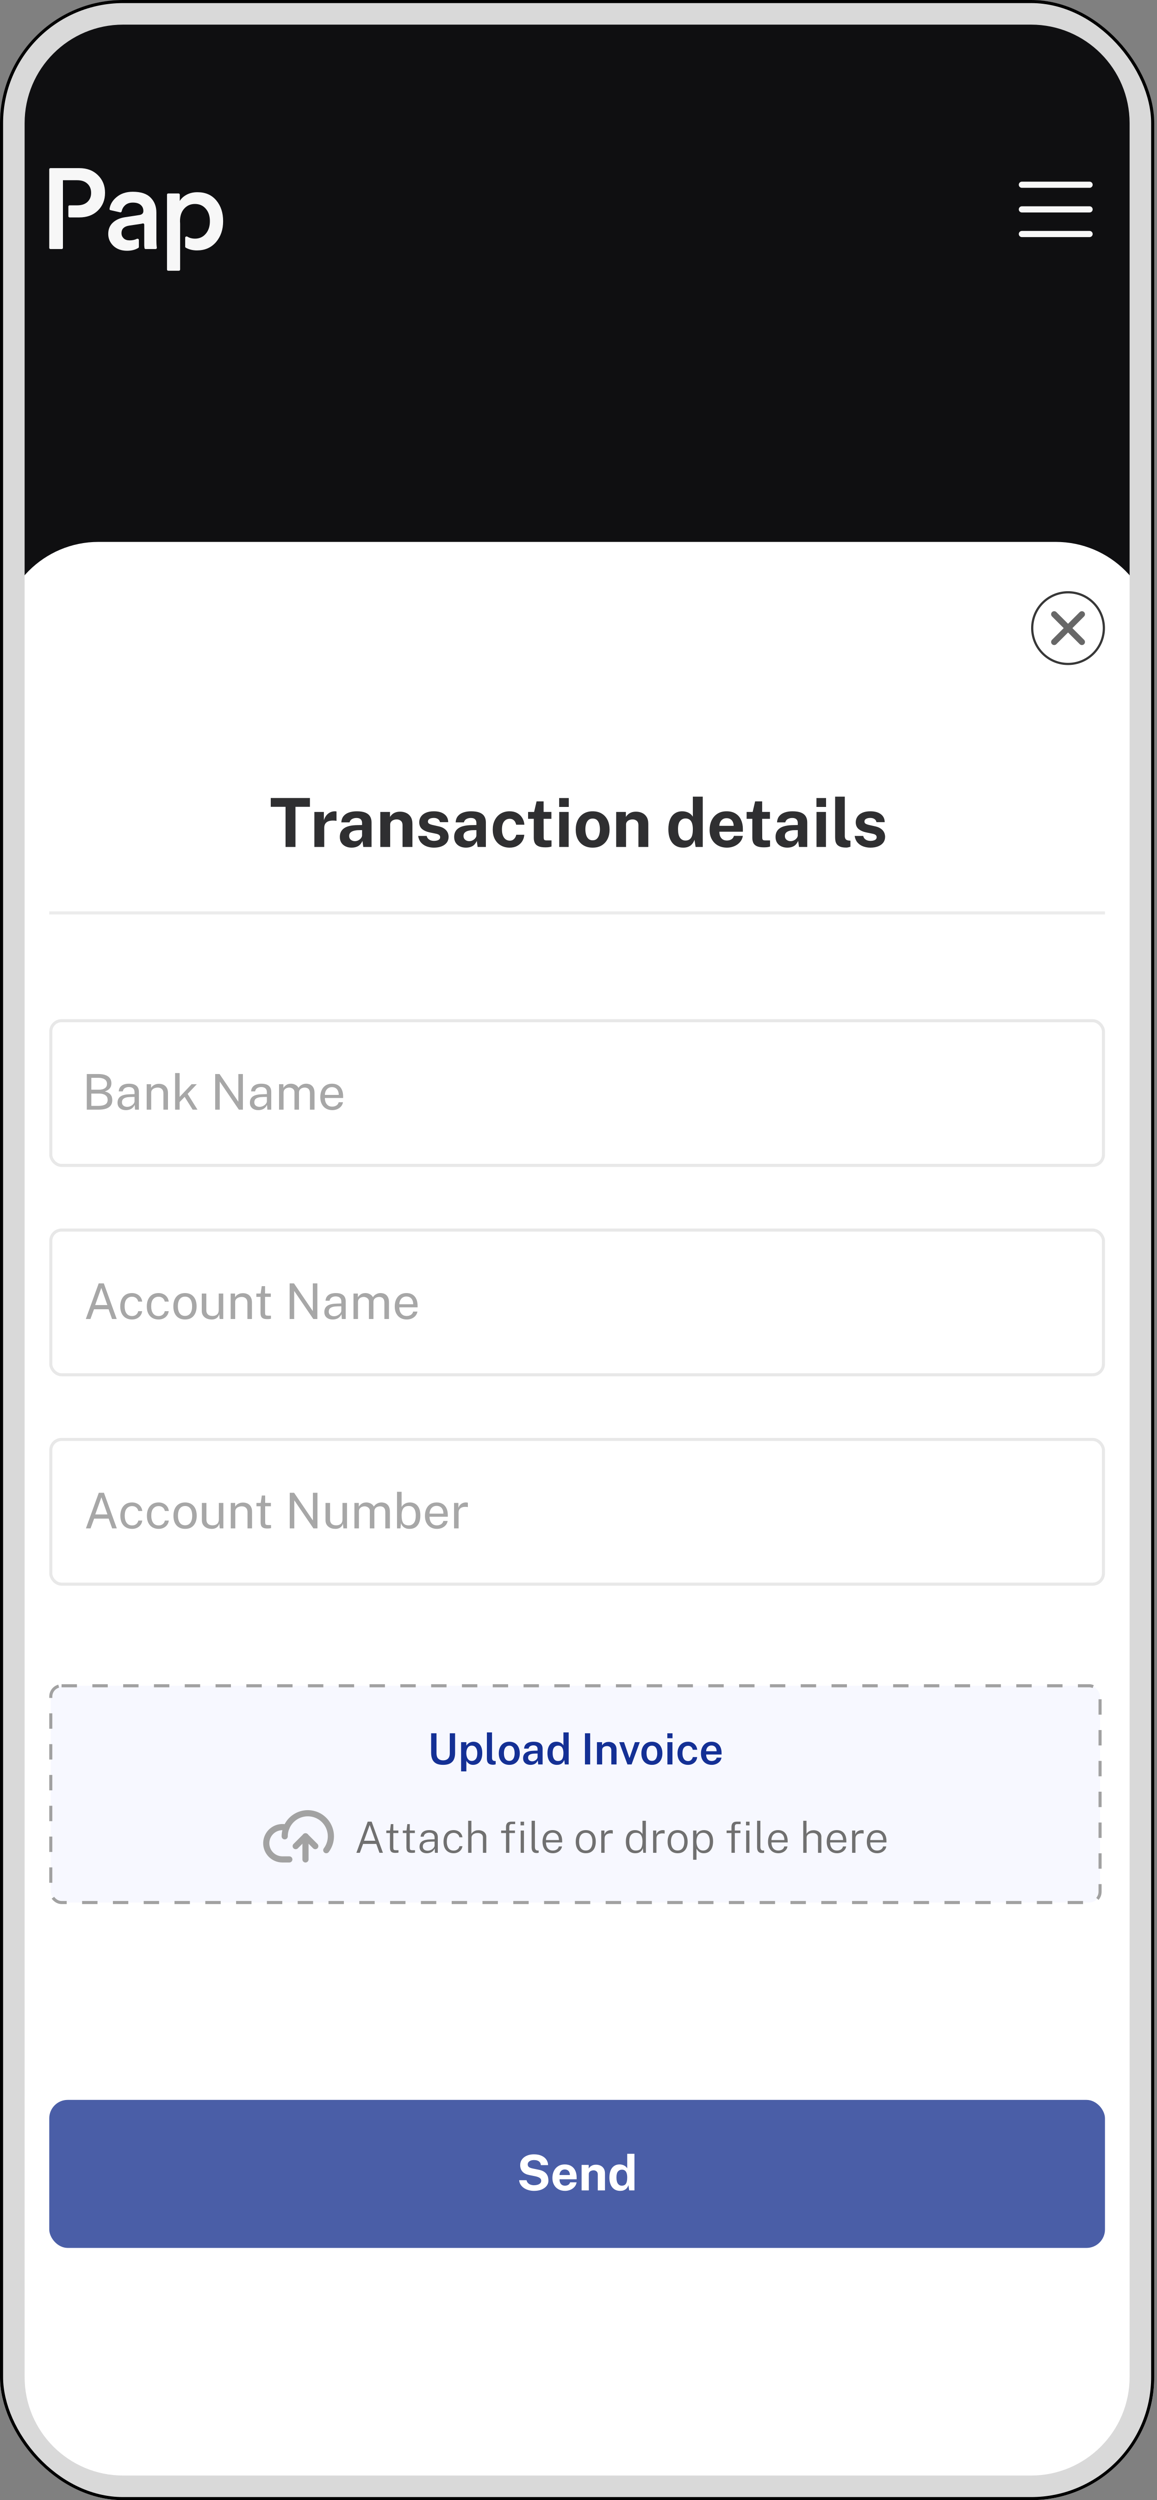 <svg width="281" height="607" viewBox="0 0 281 607" fill="none" xmlns="http://www.w3.org/2000/svg">
<rect x="0" y="0" width="281" height="607" fill="#808080" stroke="none"/>
<g clip-path="url(#clip0_767_34399)">
<rect width="280.326" height="607" rx="29.901" fill="#0F0F11"/>
<g clip-path="url(#clip1_767_34399)">
<path d="M40.56 65.439C40.56 65.599 40.69 65.729 40.85 65.729H43.455C43.616 65.729 43.746 65.599 43.746 65.439L43.746 54.324C43.727 54.124 43.718 53.917 43.718 53.703C43.718 52.446 44.05 51.44 44.715 50.682C45.399 49.906 46.276 49.518 47.347 49.518C48.437 49.518 49.314 49.906 49.979 50.682C50.644 51.44 50.977 52.446 50.977 53.703C50.977 54.977 50.635 56.003 49.952 56.779C49.287 57.554 48.419 57.942 47.347 57.942C46.651 57.942 46.037 57.779 45.505 57.451C45.289 57.318 44.976 57.46 44.976 57.714V59.888C44.976 59.99 45.03 60.085 45.119 60.135C45.203 60.181 45.291 60.226 45.38 60.27C46.101 60.621 46.922 60.797 47.846 60.797C49.748 60.797 51.282 60.132 52.445 58.801C53.609 57.453 54.191 55.753 54.191 53.703C54.191 51.652 53.636 49.971 52.528 48.659C51.42 47.329 49.896 46.664 47.957 46.664C46.959 46.664 46.082 46.867 45.325 47.274C44.568 47.68 44.014 48.188 43.663 48.798V47.259C43.663 47.099 43.533 46.969 43.372 46.969H40.85C40.69 46.969 40.56 47.099 40.56 47.259V65.439Z" fill="#F7F7F7"/>
<path d="M27.396 54.064C26.657 54.748 26.288 55.662 26.288 56.808C26.288 57.916 26.704 58.877 27.535 59.69C28.384 60.484 29.493 60.881 30.86 60.881C31.935 60.881 32.848 60.649 33.598 60.186C33.68 60.135 33.728 60.044 33.728 59.947V58.269C33.728 58.029 33.445 57.884 33.229 57.991C32.731 58.237 32.145 58.36 31.469 58.36C30.86 58.36 30.379 58.193 30.028 57.861C29.677 57.51 29.502 57.094 29.502 56.614C29.502 55.598 30.102 54.988 31.303 54.785L34.249 54.344L34.68 54.246C34.861 54.204 35.034 54.342 35.034 54.529V59.592C35.049 59.87 35.072 60.093 35.104 60.263C35.127 60.386 35.238 60.465 35.363 60.465H37.792C37.975 60.465 38.113 60.298 38.087 60.117C38.015 59.619 37.98 59.015 37.98 58.304V51.598C37.98 50.12 37.509 48.91 36.567 47.968C35.643 47.026 34.203 46.555 32.245 46.555C30.656 46.555 29.345 46.989 28.311 47.857C27.349 48.647 26.779 49.596 26.599 50.705C26.576 50.85 26.673 50.985 26.817 51.018L29.182 51.553C29.352 51.592 29.516 51.473 29.551 51.302C29.666 50.729 29.927 50.255 30.333 49.88C30.813 49.418 31.46 49.187 32.272 49.187C33.122 49.187 33.759 49.381 34.184 49.769C34.609 50.139 34.821 50.628 34.821 51.238C34.821 51.792 34.489 52.115 33.824 52.208L30.361 52.734C29.142 52.919 28.154 53.362 27.396 54.064Z" fill="#F7F7F7"/>
<path d="M15.286 43.756H18.749C19.802 43.756 20.623 44.033 21.214 44.587C21.824 45.141 22.129 45.889 22.129 46.832C22.129 47.755 21.824 48.494 21.214 49.049C20.623 49.584 19.802 49.852 18.749 49.852H16.895C16.735 49.852 16.605 49.982 16.605 50.142V52.499C16.605 52.66 16.735 52.789 16.895 52.789H19.247C21.113 52.789 22.618 52.235 23.763 51.127C24.927 50 25.509 48.559 25.509 46.804C25.509 45.067 24.927 43.636 23.763 42.509C22.618 41.382 21.113 40.818 19.247 40.818H12.251C12.091 40.818 11.961 40.948 11.961 41.109V60.175C11.961 60.336 12.091 60.465 12.251 60.465H14.995C15.156 60.465 15.286 60.336 15.286 60.175V43.756Z" fill="#F7F7F7"/>
</g>
<path d="M248.182 50.834H264.627" stroke="#F7F7F7" stroke-width="1.495" stroke-linecap="round" stroke-linejoin="round"/>
<path d="M248.182 44.853H264.627" stroke="#F7F7F7" stroke-width="1.495" stroke-linecap="round" stroke-linejoin="round"/>
<path d="M248.182 56.815H264.627" stroke="#F7F7F7" stroke-width="1.495" stroke-linecap="round" stroke-linejoin="round"/>
<path d="M0 155.488C0 142.276 10.71 131.566 23.921 131.566H256.405C269.616 131.566 280.326 142.276 280.326 155.488V607H0V155.488Z" fill="white"/>
<path d="M65.757 195.88V193.742H75.271V195.88H71.76V205.633H69.351V195.88H65.757ZM76.35 205.633V197.13H78.66V199.145C78.798 198.712 78.99 198.334 79.236 198.01C79.488 197.681 79.793 197.426 80.149 197.245C80.505 197.059 80.908 196.966 81.358 196.966C81.434 196.966 81.506 196.971 81.572 196.982C81.643 196.988 81.695 196.999 81.728 197.015V199.301C81.678 199.279 81.618 199.266 81.547 199.26C81.481 199.255 81.421 199.249 81.366 199.244C80.894 199.205 80.492 199.219 80.157 199.285C79.823 199.351 79.551 199.463 79.343 199.622C79.135 199.781 78.984 199.975 78.891 200.206C78.798 200.436 78.751 200.694 78.751 200.979V205.633H76.35ZM85.401 205.797C84.859 205.797 84.371 205.696 83.938 205.493C83.505 205.29 83.162 204.997 82.91 204.613C82.658 204.224 82.532 203.753 82.532 203.199C82.532 202.267 82.88 201.56 83.576 201.077C84.272 200.589 85.371 200.337 86.873 200.321L87.934 200.304V199.795C87.934 199.405 87.819 199.107 87.589 198.898C87.364 198.684 87.013 198.58 86.536 198.586C86.185 198.591 85.851 198.673 85.533 198.832C85.221 198.991 85.007 199.268 84.892 199.663H82.894C82.926 199.049 83.105 198.545 83.428 198.15C83.751 197.75 84.19 197.454 84.744 197.262C85.303 197.065 85.936 196.966 86.643 196.966C87.515 196.966 88.214 197.076 88.74 197.295C89.266 197.509 89.647 197.818 89.883 198.224C90.119 198.624 90.237 199.101 90.237 199.655V205.633H88.23L88.033 204.169C87.742 204.783 87.378 205.208 86.939 205.444C86.506 205.679 85.994 205.797 85.401 205.797ZM86.207 204.218C86.427 204.218 86.638 204.18 86.841 204.103C87.049 204.021 87.233 203.914 87.391 203.783C87.556 203.646 87.688 203.492 87.786 203.322C87.885 203.152 87.934 202.977 87.934 202.796V201.538L87.071 201.554C86.671 201.56 86.298 201.609 85.953 201.702C85.607 201.79 85.328 201.935 85.114 202.138C84.905 202.341 84.801 202.615 84.801 202.96C84.801 203.355 84.938 203.665 85.212 203.89C85.487 204.109 85.818 204.218 86.207 204.218ZM92.362 205.633V197.13H94.722V198.331C94.854 198.123 95.024 197.922 95.232 197.731C95.446 197.533 95.714 197.372 96.038 197.245C96.361 197.119 96.745 197.056 97.189 197.056C97.71 197.056 98.195 197.158 98.644 197.361C99.099 197.563 99.467 197.884 99.746 198.323C100.026 198.756 100.166 199.323 100.166 200.025V205.633H97.764V200.321C97.764 199.86 97.627 199.515 97.353 199.285C97.079 199.054 96.745 198.939 96.35 198.939C96.087 198.939 95.832 198.986 95.585 199.079C95.344 199.172 95.147 199.312 94.993 199.499C94.84 199.685 94.763 199.915 94.763 200.189V205.633H92.362ZM105.378 205.797C104.785 205.797 104.215 205.701 103.667 205.509C103.119 205.312 102.656 205.005 102.278 204.589C101.899 204.166 101.658 203.621 101.554 202.952H103.634C103.706 203.254 103.834 203.492 104.021 203.668C104.213 203.843 104.429 203.969 104.67 204.046C104.912 204.117 105.142 204.153 105.361 204.153C105.822 204.153 106.192 204.081 106.471 203.939C106.756 203.791 106.899 203.566 106.899 203.265C106.899 203.034 106.814 202.851 106.644 202.714C106.479 202.577 106.205 202.472 105.822 202.401L104.325 202.089C103.574 201.93 102.971 201.661 102.516 201.283C102.061 200.899 101.828 200.356 101.817 199.655C101.817 199.145 101.951 198.687 102.22 198.282C102.494 197.876 102.897 197.555 103.429 197.319C103.96 197.084 104.613 196.966 105.386 196.966C106.433 196.966 107.269 197.196 107.894 197.657C108.524 198.117 108.845 198.767 108.856 199.605H106.849C106.789 199.277 106.625 199.024 106.356 198.849C106.093 198.668 105.761 198.578 105.361 198.578C104.944 198.578 104.602 198.652 104.333 198.8C104.065 198.948 103.93 199.172 103.93 199.474C103.93 199.699 104.04 199.877 104.259 200.008C104.479 200.134 104.818 200.244 105.279 200.337L106.66 200.65C107.137 200.765 107.524 200.924 107.82 201.127C108.121 201.324 108.354 201.541 108.519 201.776C108.683 202.012 108.796 202.25 108.856 202.492C108.922 202.727 108.955 202.941 108.955 203.133C108.955 203.698 108.804 204.18 108.502 204.58C108.201 204.975 107.781 205.276 107.244 205.485C106.707 205.693 106.085 205.797 105.378 205.797ZM113.17 205.797C112.627 205.797 112.139 205.696 111.706 205.493C111.273 205.29 110.931 204.997 110.678 204.613C110.426 204.224 110.3 203.753 110.3 203.199C110.3 202.267 110.648 201.56 111.344 201.077C112.041 200.589 113.14 200.337 114.642 200.321L115.703 200.304V199.795C115.703 199.405 115.587 199.107 115.357 198.898C115.132 198.684 114.782 198.58 114.305 198.586C113.954 198.591 113.619 198.673 113.301 198.832C112.989 198.991 112.775 199.268 112.66 199.663H110.662C110.695 199.049 110.873 198.545 111.196 198.15C111.52 197.75 111.958 197.454 112.512 197.262C113.071 197.065 113.704 196.966 114.412 196.966C115.283 196.966 115.982 197.076 116.508 197.295C117.035 197.509 117.416 197.818 117.651 198.224C117.887 198.624 118.005 199.101 118.005 199.655V205.633H115.999L115.801 204.169C115.511 204.783 115.146 205.208 114.708 205.444C114.275 205.679 113.762 205.797 113.17 205.797ZM113.976 204.218C114.195 204.218 114.406 204.18 114.609 204.103C114.817 204.021 115.001 203.914 115.16 203.783C115.324 203.646 115.456 203.492 115.555 203.322C115.653 203.152 115.703 202.977 115.703 202.796V201.538L114.839 201.554C114.439 201.56 114.066 201.609 113.721 201.702C113.375 201.79 113.096 201.935 112.882 202.138C112.674 202.341 112.57 202.615 112.57 202.96C112.57 203.355 112.707 203.665 112.981 203.89C113.255 204.109 113.587 204.218 113.976 204.218ZM123.773 196.966C124.486 196.966 125.1 197.111 125.615 197.402C126.136 197.692 126.544 198.084 126.84 198.578C127.142 199.071 127.315 199.622 127.358 200.23H125.36C125.322 200.006 125.242 199.784 125.122 199.564C125.001 199.34 124.831 199.156 124.612 199.013C124.393 198.865 124.119 198.791 123.79 198.791C123.23 198.791 122.775 199.008 122.425 199.441C122.079 199.869 121.907 200.521 121.907 201.398C121.907 202.226 122.077 202.884 122.416 203.372C122.756 203.854 123.23 204.095 123.839 204.095C124.162 204.095 124.431 204.016 124.645 203.857C124.864 203.698 125.034 203.509 125.155 203.289C125.275 203.065 125.352 202.856 125.385 202.664H127.334C127.295 203.251 127.125 203.783 126.824 204.26C126.522 204.731 126.111 205.107 125.59 205.386C125.075 205.66 124.469 205.797 123.773 205.797C122.984 205.797 122.279 205.622 121.66 205.271C121.04 204.92 120.553 204.419 120.196 203.766C119.845 203.108 119.67 202.324 119.67 201.414C119.67 200.537 119.84 199.764 120.18 199.096C120.52 198.427 120.997 197.906 121.611 197.533C122.23 197.155 122.951 196.966 123.773 196.966ZM133.919 198.8H132.028L132.044 203.33C132.044 203.539 132.069 203.695 132.118 203.799C132.173 203.898 132.255 203.964 132.365 203.996C132.48 204.024 132.626 204.038 132.801 204.038H133.944V205.518C133.834 205.567 133.662 205.614 133.426 205.657C133.196 205.701 132.872 205.723 132.456 205.723C131.71 205.723 131.132 205.627 130.721 205.435C130.315 205.244 130.033 204.975 129.874 204.63C129.715 204.284 129.635 203.884 129.635 203.429V198.8H128.254V197.13H129.717L130.318 194.565H132.028V197.122H133.919V198.8ZM138.11 197.13V205.633H135.816V197.13H138.11ZM138.135 193.751V195.913H135.8V193.751H138.135ZM143.937 205.797C143.104 205.797 142.378 205.619 141.758 205.263C141.144 204.906 140.667 204.402 140.327 203.75C139.993 203.097 139.826 202.324 139.826 201.431C139.826 200.537 139.993 199.756 140.327 199.087C140.667 198.419 141.144 197.898 141.758 197.525C142.378 197.152 143.107 196.966 143.945 196.966C144.784 196.966 145.511 197.15 146.124 197.517C146.738 197.879 147.213 198.394 147.547 199.063C147.881 199.732 148.049 200.521 148.049 201.431C148.049 202.286 147.884 203.043 147.555 203.7C147.232 204.353 146.763 204.865 146.149 205.238C145.541 205.611 144.803 205.797 143.937 205.797ZM143.945 204.013C144.368 204.013 144.707 203.89 144.965 203.643C145.223 203.396 145.409 203.073 145.524 202.673C145.645 202.267 145.705 201.826 145.705 201.349C145.705 200.899 145.65 200.474 145.541 200.074C145.436 199.674 145.256 199.351 144.998 199.104C144.74 198.857 144.389 198.734 143.945 198.734C143.523 198.734 143.181 198.852 142.918 199.087C142.66 199.318 142.471 199.633 142.35 200.033C142.23 200.428 142.169 200.866 142.169 201.349C142.169 201.793 142.224 202.22 142.334 202.631C142.443 203.037 142.627 203.369 142.885 203.626C143.142 203.884 143.496 204.013 143.945 204.013ZM149.649 205.633V197.13H152.009V198.331C152.141 198.123 152.311 197.922 152.519 197.731C152.733 197.533 153.002 197.372 153.325 197.245C153.648 197.119 154.032 197.056 154.476 197.056C154.997 197.056 155.482 197.158 155.932 197.361C156.387 197.563 156.754 197.884 157.034 198.323C157.313 198.756 157.453 199.323 157.453 200.025V205.633H155.052V200.321C155.052 199.86 154.915 199.515 154.641 199.285C154.367 199.054 154.032 198.939 153.638 198.939C153.374 198.939 153.119 198.986 152.873 199.079C152.632 199.172 152.434 199.312 152.281 199.499C152.127 199.685 152.05 199.915 152.05 200.189V205.633H149.649ZM165.944 205.797C164.804 205.797 163.916 205.405 163.28 204.621C162.644 203.832 162.326 202.736 162.326 201.332C162.326 200.444 162.455 199.674 162.713 199.022C162.97 198.369 163.351 197.865 163.856 197.509C164.36 197.147 164.977 196.966 165.706 196.966C166.013 196.966 166.298 197.002 166.561 197.073C166.83 197.139 167.074 197.232 167.293 197.352C167.512 197.473 167.704 197.613 167.869 197.772C168.033 197.931 168.167 198.101 168.271 198.282V193.414H170.681V205.633H168.938L168.666 203.89C168.589 204.125 168.483 204.356 168.345 204.58C168.208 204.805 168.033 205.011 167.819 205.197C167.605 205.378 167.342 205.523 167.03 205.633C166.723 205.742 166.361 205.797 165.944 205.797ZM166.471 204.07C167.074 204.07 167.523 203.859 167.819 203.437C168.121 203.015 168.271 202.303 168.271 201.299C168.266 200.718 168.197 200.236 168.066 199.852C167.934 199.468 167.737 199.183 167.474 198.997C167.216 198.805 166.887 198.709 166.487 198.709C165.966 198.709 165.533 198.909 165.188 199.309C164.843 199.704 164.67 200.367 164.67 201.299C164.67 202.248 164.832 202.947 165.155 203.396C165.478 203.846 165.917 204.07 166.471 204.07ZM174.718 201.933C174.712 202.366 174.781 202.744 174.923 203.067C175.066 203.385 175.271 203.632 175.54 203.807C175.814 203.977 176.143 204.062 176.527 204.062C176.938 204.062 177.297 203.975 177.604 203.799C177.916 203.624 178.133 203.336 178.254 202.936H180.416C180.323 203.539 180.082 204.054 179.693 204.482C179.309 204.909 178.843 205.235 178.295 205.46C177.746 205.685 177.176 205.797 176.584 205.797C175.746 205.797 175.006 205.622 174.364 205.271C173.728 204.915 173.232 204.413 172.876 203.766C172.519 203.119 172.341 202.357 172.341 201.48C172.341 200.631 172.503 199.866 172.826 199.186C173.15 198.501 173.619 197.961 174.233 197.566C174.852 197.166 175.595 196.966 176.461 196.966C177.327 196.966 178.053 197.15 178.64 197.517C179.232 197.879 179.676 198.386 179.972 199.038C180.274 199.685 180.424 200.433 180.424 201.283V201.933H174.718ZM174.709 200.502H178.18C178.18 200.162 178.117 199.849 177.99 199.564C177.864 199.279 177.672 199.054 177.415 198.89C177.163 198.726 176.845 198.643 176.461 198.643C176.088 198.643 175.77 198.734 175.507 198.915C175.249 199.09 175.052 199.32 174.915 199.605C174.778 199.89 174.709 200.189 174.709 200.502ZM186.999 198.8H185.107L185.124 203.33C185.124 203.539 185.149 203.695 185.198 203.799C185.253 203.898 185.335 203.964 185.445 203.996C185.56 204.024 185.705 204.038 185.88 204.038H187.023V205.518C186.914 205.567 186.741 205.614 186.505 205.657C186.275 205.701 185.952 205.723 185.535 205.723C184.79 205.723 184.211 205.627 183.8 205.435C183.394 205.244 183.112 204.975 182.953 204.63C182.794 204.284 182.715 203.884 182.715 203.429V198.8H181.333V197.13H182.797L183.397 194.565H185.107V197.122H186.999V198.8ZM191.223 205.797C190.681 205.797 190.193 205.696 189.76 205.493C189.327 205.29 188.984 204.997 188.732 204.613C188.48 204.224 188.353 203.753 188.353 203.199C188.353 202.267 188.702 201.56 189.398 201.077C190.094 200.589 191.193 200.337 192.695 200.321L193.756 200.304V199.795C193.756 199.405 193.641 199.107 193.411 198.898C193.186 198.684 192.835 198.58 192.358 198.586C192.007 198.591 191.673 198.673 191.355 198.832C191.042 198.991 190.829 199.268 190.713 199.663H188.715C188.748 199.049 188.926 198.545 189.25 198.15C189.573 197.75 190.012 197.454 190.565 197.262C191.125 197.065 191.758 196.966 192.465 196.966C193.337 196.966 194.036 197.076 194.562 197.295C195.088 197.509 195.469 197.818 195.705 198.224C195.94 198.624 196.058 199.101 196.058 199.655V205.633H194.052L193.855 204.169C193.564 204.783 193.2 205.208 192.761 205.444C192.328 205.679 191.815 205.797 191.223 205.797ZM192.029 204.218C192.248 204.218 192.459 204.18 192.662 204.103C192.871 204.021 193.054 203.914 193.213 203.783C193.378 203.646 193.509 203.492 193.608 203.322C193.707 203.152 193.756 202.977 193.756 202.796V201.538L192.893 201.554C192.492 201.56 192.12 201.609 191.774 201.702C191.429 201.79 191.149 201.935 190.935 202.138C190.727 202.341 190.623 202.615 190.623 202.96C190.623 203.355 190.76 203.665 191.034 203.89C191.308 204.109 191.64 204.218 192.029 204.218ZM200.601 197.13V205.633H198.307V197.13H200.601ZM200.626 193.751V195.913H198.291V193.751H200.626ZM205.539 205.781C204.914 205.781 204.418 205.707 204.05 205.559C203.683 205.411 203.412 205.216 203.236 204.975C203.061 204.728 202.949 204.457 202.899 204.161C202.85 203.859 202.825 203.555 202.825 203.248V193.414H205.177V202.952C205.177 203.265 205.243 203.52 205.374 203.717C205.511 203.909 205.766 204.027 206.139 204.07L206.542 204.095V205.575C206.378 205.63 206.21 205.677 206.04 205.715C205.87 205.759 205.703 205.781 205.539 205.781ZM211.392 205.797C210.8 205.797 210.23 205.701 209.682 205.509C209.133 205.312 208.67 205.005 208.292 204.589C207.914 204.166 207.673 203.621 207.568 202.952H209.649C209.72 203.254 209.849 203.492 210.035 203.668C210.227 203.843 210.444 203.969 210.685 204.046C210.926 204.117 211.156 204.153 211.376 204.153C211.836 204.153 212.206 204.081 212.486 203.939C212.771 203.791 212.913 203.566 212.913 203.265C212.913 203.034 212.828 202.851 212.658 202.714C212.494 202.577 212.22 202.472 211.836 202.401L210.339 202.089C209.588 201.93 208.985 201.661 208.53 201.283C208.075 200.899 207.842 200.356 207.831 199.655C207.831 199.145 207.966 198.687 208.234 198.282C208.509 197.876 208.911 197.555 209.443 197.319C209.975 197.084 210.627 196.966 211.4 196.966C212.447 196.966 213.283 197.196 213.908 197.657C214.539 198.117 214.859 198.767 214.87 199.605H212.864C212.804 199.277 212.639 199.024 212.371 198.849C212.107 198.668 211.776 198.578 211.376 198.578C210.959 198.578 210.616 198.652 210.348 198.8C210.079 198.948 209.945 199.172 209.945 199.474C209.945 199.699 210.054 199.877 210.274 200.008C210.493 200.134 210.833 200.244 211.293 200.337L212.675 200.65C213.152 200.765 213.538 200.924 213.834 201.127C214.136 201.324 214.369 201.541 214.533 201.776C214.698 202.012 214.81 202.25 214.87 202.492C214.936 202.727 214.969 202.941 214.969 203.133C214.969 203.698 214.818 204.18 214.517 204.58C214.215 204.975 213.796 205.276 213.259 205.485C212.721 205.693 212.099 205.797 211.392 205.797Z" fill="#2F2F31"/>
<rect x="12.335" y="298.639" width="255.658" height="35.134" rx="2.616" fill="white" stroke="#E8E8E8" stroke-width="0.748"/>
<path d="M20.84 320.236L23.968 311.589H25.218L28.345 320.236H27.215L26.366 317.868H22.831L21.964 320.236H20.84ZM23.112 316.851H26.073L24.602 312.683L23.112 316.851ZM32.05 313.933C32.493 313.933 32.892 314.019 33.246 314.19C33.601 314.358 33.89 314.597 34.114 314.908C34.341 315.219 34.482 315.586 34.538 316.008H33.557C33.522 315.793 33.438 315.596 33.306 315.416C33.179 315.237 33.009 315.093 32.798 314.986C32.587 314.878 32.34 314.824 32.056 314.824C31.526 314.824 31.096 315.016 30.765 315.398C30.434 315.781 30.268 316.367 30.268 317.156C30.268 317.87 30.42 318.442 30.723 318.873C31.03 319.299 31.48 319.513 32.074 319.513C32.357 319.513 32.603 319.459 32.81 319.351C33.021 319.24 33.191 319.094 33.318 318.915C33.446 318.731 33.528 318.536 33.563 318.329H34.526C34.474 318.743 34.335 319.102 34.108 319.405C33.88 319.708 33.589 319.943 33.234 320.111C32.884 320.274 32.489 320.356 32.05 320.356C31.496 320.356 31.004 320.234 30.573 319.991C30.147 319.748 29.812 319.389 29.569 318.915C29.325 318.44 29.204 317.858 29.204 317.168C29.204 316.523 29.314 315.958 29.533 315.476C29.756 314.99 30.079 314.611 30.502 314.34C30.928 314.069 31.444 313.933 32.05 313.933ZM38.498 313.933C38.941 313.933 39.339 314.019 39.694 314.19C40.049 314.358 40.338 314.597 40.561 314.908C40.788 315.219 40.93 315.586 40.986 316.008H40.005C39.969 315.793 39.885 315.596 39.754 315.416C39.626 315.237 39.457 315.093 39.245 314.986C39.034 314.878 38.787 314.824 38.504 314.824C37.974 314.824 37.543 315.016 37.212 315.398C36.881 315.781 36.716 316.367 36.716 317.156C36.716 317.87 36.867 318.442 37.17 318.873C37.477 319.299 37.928 319.513 38.522 319.513C38.805 319.513 39.05 319.459 39.258 319.351C39.469 319.24 39.638 319.094 39.766 318.915C39.893 318.731 39.975 318.536 40.011 318.329H40.974C40.922 318.743 40.782 319.102 40.555 319.405C40.328 319.708 40.037 319.943 39.682 320.111C39.331 320.274 38.937 320.356 38.498 320.356C37.944 320.356 37.451 320.234 37.021 319.991C36.594 319.748 36.259 319.389 36.016 318.915C35.773 318.44 35.651 317.858 35.651 317.168C35.651 316.523 35.761 315.958 35.98 315.476C36.203 314.99 36.526 314.611 36.949 314.34C37.376 314.069 37.892 313.933 38.498 313.933ZM44.94 320.356C44.369 320.356 43.871 320.234 43.444 319.991C43.018 319.744 42.687 319.383 42.452 318.909C42.217 318.434 42.099 317.854 42.099 317.168C42.099 316.523 42.209 315.956 42.428 315.47C42.647 314.984 42.968 314.607 43.391 314.34C43.817 314.069 44.334 313.933 44.94 313.933C45.51 313.933 46.004 314.059 46.423 314.31C46.845 314.557 47.172 314.922 47.403 315.404C47.635 315.887 47.75 316.475 47.75 317.168C47.75 317.798 47.643 318.353 47.427 318.831C47.216 319.309 46.901 319.684 46.482 319.955C46.068 320.222 45.553 320.356 44.94 320.356ZM44.94 319.483C45.31 319.483 45.623 319.389 45.878 319.202C46.133 319.014 46.327 318.745 46.459 318.394C46.59 318.044 46.656 317.627 46.656 317.145C46.656 316.702 46.598 316.305 46.482 315.954C46.367 315.6 46.181 315.319 45.926 315.111C45.675 314.904 45.346 314.8 44.94 314.8C44.565 314.8 44.248 314.894 43.989 315.081C43.73 315.265 43.532 315.532 43.397 315.883C43.265 316.234 43.199 316.654 43.199 317.145C43.199 317.579 43.259 317.974 43.379 318.329C43.498 318.683 43.686 318.965 43.941 319.172C44.196 319.379 44.529 319.483 44.94 319.483ZM51.377 320.356C51.054 320.352 50.749 320.306 50.462 320.218C50.179 320.127 49.928 319.993 49.708 319.818C49.489 319.642 49.316 319.425 49.188 319.166C49.064 318.903 49.003 318.598 49.003 318.251V314.053H50.109V318.137C50.109 318.54 50.233 318.867 50.48 319.118C50.731 319.369 51.108 319.495 51.61 319.495C52.065 319.495 52.429 319.377 52.704 319.142C52.983 318.903 53.123 318.548 53.123 318.077V314.053H54.223V320.236H53.344L53.231 319.052C53.155 319.363 53.025 319.614 52.842 319.806C52.663 319.997 52.445 320.139 52.19 320.23C51.939 320.318 51.668 320.36 51.377 320.356ZM56.019 320.236V314.053H57.09V314.95C57.189 314.778 57.327 314.617 57.502 314.465C57.681 314.314 57.897 314.192 58.148 314.101C58.403 314.009 58.696 313.963 59.027 313.963C59.418 313.963 59.777 314.041 60.103 314.196C60.434 314.352 60.698 314.595 60.893 314.926C61.092 315.253 61.192 315.675 61.192 316.194V320.236H60.086V316.301C60.086 315.819 59.958 315.462 59.703 315.231C59.452 314.996 59.125 314.878 58.722 314.878C58.443 314.878 58.182 314.924 57.939 315.016C57.696 315.103 57.498 315.239 57.347 315.422C57.195 315.602 57.119 315.829 57.119 316.104V320.236H56.019ZM65.772 314.86H64.378V318.705C64.378 318.925 64.4 319.086 64.444 319.19C64.492 319.289 64.57 319.353 64.677 319.381C64.789 319.409 64.94 319.423 65.132 319.423H65.808V320.165C65.732 320.192 65.616 320.216 65.461 320.236C65.309 320.256 65.12 320.266 64.892 320.266C64.466 320.266 64.135 320.208 63.9 320.093C63.665 319.977 63.499 319.806 63.404 319.578C63.312 319.351 63.266 319.072 63.266 318.741V314.86H62.261V314.053H63.296L63.565 312.253H64.378V314.047H65.772V314.86ZM75.972 311.589H77.078V320.236H76.091L71.451 313.419V320.236H70.344V311.589H71.403L75.972 318.311V311.589ZM80.81 320.356C80.411 320.356 80.058 320.286 79.751 320.147C79.444 320.003 79.203 319.798 79.027 319.531C78.856 319.264 78.77 318.941 78.77 318.562C78.77 317.876 79.01 317.366 79.488 317.031C79.966 316.696 80.734 316.517 81.79 316.493L82.897 316.463V315.978C82.897 315.6 82.783 315.301 82.556 315.081C82.329 314.858 81.976 314.746 81.497 314.746C81.142 314.75 80.829 314.834 80.558 314.998C80.291 315.161 80.118 315.428 80.038 315.799H79.063C79.087 315.396 79.201 315.057 79.404 314.782C79.608 314.503 79.891 314.292 80.253 314.148C80.62 314.005 81.053 313.933 81.551 313.933C82.089 313.933 82.536 314.009 82.891 314.16C83.249 314.312 83.517 314.535 83.692 314.83C83.871 315.125 83.961 315.488 83.961 315.919V320.236H83.016L82.939 319.076C82.699 319.559 82.394 319.893 82.024 320.081C81.657 320.264 81.252 320.356 80.81 320.356ZM81.144 319.561C81.352 319.561 81.557 319.523 81.76 319.447C81.968 319.371 82.157 319.27 82.329 319.142C82.5 319.01 82.636 318.865 82.735 318.705C82.839 318.542 82.893 318.374 82.897 318.203V317.145L81.976 317.162C81.505 317.17 81.111 317.218 80.792 317.306C80.477 317.394 80.239 317.531 80.08 317.719C79.924 317.906 79.847 318.151 79.847 318.454C79.847 318.801 79.966 319.072 80.206 319.268C80.449 319.463 80.762 319.561 81.144 319.561ZM85.85 320.236V314.053H86.915V314.95C87.086 314.679 87.322 314.441 87.621 314.238C87.92 314.035 88.308 313.933 88.787 313.933C89.01 313.933 89.237 313.971 89.469 314.047C89.704 314.122 89.919 314.236 90.114 314.388C90.31 314.539 90.461 314.724 90.569 314.944C90.76 314.641 91.019 314.398 91.346 314.214C91.673 314.027 92.042 313.933 92.453 313.933C92.668 313.933 92.893 313.967 93.128 314.035C93.364 314.099 93.581 314.214 93.78 314.382C93.984 314.545 94.149 314.774 94.277 315.069C94.404 315.36 94.468 315.735 94.468 316.194V320.236H93.356V316.301C93.356 315.927 93.296 315.637 93.176 315.434C93.057 315.227 92.899 315.081 92.704 314.998C92.512 314.914 92.307 314.872 92.088 314.872C91.897 314.872 91.693 314.91 91.478 314.986C91.263 315.061 91.079 315.189 90.928 315.368C90.776 315.548 90.7 315.793 90.7 316.104V320.236H89.6V315.978C89.6 315.735 89.534 315.532 89.403 315.368C89.275 315.205 89.114 315.081 88.918 314.998C88.727 314.914 88.535 314.872 88.344 314.872C88.133 314.872 87.92 314.914 87.704 314.998C87.493 315.081 87.314 315.215 87.166 315.398C87.022 315.578 86.951 315.813 86.951 316.104V320.236H85.85ZM96.989 317.402C96.989 317.792 97.052 318.147 97.18 318.466C97.311 318.781 97.509 319.032 97.772 319.22C98.039 319.407 98.372 319.501 98.771 319.501C99.165 319.501 99.504 319.409 99.787 319.226C100.074 319.042 100.258 318.777 100.337 318.43H101.384C101.308 318.849 101.141 319.202 100.882 319.489C100.623 319.776 100.31 319.993 99.943 320.141C99.576 320.284 99.193 320.356 98.795 320.356C98.216 320.356 97.708 320.23 97.27 319.979C96.831 319.728 96.488 319.367 96.241 318.897C95.994 318.426 95.87 317.862 95.87 317.204C95.87 316.554 95.982 315.984 96.205 315.494C96.428 315.004 96.751 314.621 97.174 314.346C97.6 314.071 98.113 313.933 98.711 313.933C99.293 313.933 99.785 314.059 100.188 314.31C100.591 314.561 100.896 314.916 101.103 315.374C101.314 315.829 101.42 316.369 101.42 316.995V317.402H96.989ZM96.995 316.654H100.355C100.355 316.299 100.296 315.98 100.176 315.697C100.056 315.41 99.873 315.185 99.626 315.022C99.383 314.854 99.076 314.77 98.705 314.77C98.318 314.77 97.997 314.864 97.742 315.051C97.491 315.235 97.302 315.472 97.174 315.763C97.05 316.05 96.99 316.347 96.995 316.654Z" fill="#A7A7A7"/>
<rect x="12.335" y="247.809" width="255.658" height="35.134" rx="2.616" fill="white" stroke="#E8E8E8" stroke-width="0.748"/>
<path d="M21.076 269.406V260.759H23.857C24.909 260.759 25.705 260.952 26.243 261.339C26.785 261.726 27.056 262.284 27.056 263.013C27.056 263.472 26.936 263.865 26.697 264.191C26.462 264.518 26.047 264.787 25.453 264.999C25.792 265.071 26.077 265.174 26.309 265.31C26.544 265.445 26.731 265.605 26.871 265.788C27.014 265.968 27.116 266.167 27.176 266.386C27.239 266.605 27.271 266.837 27.271 267.08C27.271 267.861 26.992 268.445 26.434 268.832C25.88 269.215 25.051 269.406 23.946 269.406H21.076ZM22.182 268.485H23.934C24.656 268.485 25.204 268.368 25.579 268.132C25.958 267.893 26.147 267.526 26.147 267.032C26.147 266.669 26.053 266.376 25.866 266.153C25.683 265.926 25.433 265.76 25.119 265.657C24.803 265.553 24.453 265.501 24.066 265.501H22.182V268.485ZM22.182 264.562H24.066C24.293 264.562 24.518 264.54 24.742 264.496C24.965 264.453 25.17 264.377 25.358 264.269C25.545 264.162 25.697 264.018 25.812 263.839C25.928 263.655 25.986 263.426 25.986 263.151C25.986 262.649 25.792 262.278 25.405 262.039C25.023 261.795 24.524 261.674 23.91 261.674H22.182V264.562ZM30.583 269.526C30.185 269.526 29.832 269.456 29.525 269.317C29.218 269.173 28.977 268.968 28.801 268.701C28.63 268.433 28.544 268.111 28.544 267.732C28.544 267.046 28.783 266.536 29.262 266.201C29.74 265.866 30.508 265.687 31.564 265.663L32.67 265.633V265.148C32.67 264.77 32.557 264.471 32.33 264.251C32.102 264.028 31.749 263.916 31.271 263.916C30.916 263.92 30.603 264.004 30.332 264.168C30.065 264.331 29.892 264.598 29.812 264.969H28.837C28.861 264.566 28.975 264.227 29.178 263.952C29.381 263.673 29.664 263.462 30.027 263.318C30.394 263.175 30.826 263.103 31.325 263.103C31.863 263.103 32.31 263.179 32.664 263.33C33.023 263.482 33.29 263.705 33.466 264C33.645 264.295 33.735 264.658 33.735 265.088V269.406H32.79L32.712 268.246C32.473 268.728 32.168 269.063 31.797 269.251C31.43 269.434 31.026 269.526 30.583 269.526ZM30.918 268.73C31.125 268.73 31.331 268.693 31.534 268.617C31.741 268.541 31.931 268.439 32.102 268.312C32.274 268.18 32.409 268.035 32.509 267.875C32.613 267.712 32.666 267.544 32.67 267.373V266.314L31.749 266.332C31.279 266.34 30.884 266.388 30.565 266.476C30.25 266.564 30.013 266.701 29.854 266.889C29.698 267.076 29.62 267.321 29.62 267.624C29.62 267.971 29.74 268.242 29.979 268.437C30.223 268.633 30.535 268.73 30.918 268.73ZM35.624 269.406V263.223H36.695V264.12C36.794 263.948 36.932 263.787 37.107 263.635C37.287 263.484 37.502 263.362 37.753 263.27C38.008 263.179 38.301 263.133 38.632 263.133C39.023 263.133 39.382 263.211 39.709 263.366C40.039 263.522 40.303 263.765 40.498 264.096C40.697 264.423 40.797 264.845 40.797 265.364V269.406H39.691V265.471C39.691 264.989 39.563 264.632 39.308 264.401C39.057 264.166 38.73 264.048 38.327 264.048C38.048 264.048 37.787 264.094 37.544 264.185C37.301 264.273 37.103 264.409 36.952 264.592C36.8 264.772 36.724 264.999 36.724 265.274V269.406H35.624ZM47.957 269.406H46.785L44.847 266.302L43.627 267.564V269.406H42.527V260.52H43.627V266.314L46.534 263.223H47.802L45.571 265.579L47.957 269.406ZM57.89 260.759H58.996V269.406H58.009L53.368 262.589V269.406H52.262V260.759H53.321L57.89 267.481V260.759ZM62.727 269.526C62.329 269.526 61.976 269.456 61.669 269.317C61.362 269.173 61.121 268.968 60.945 268.701C60.774 268.433 60.688 268.111 60.688 267.732C60.688 267.046 60.927 266.536 61.406 266.201C61.884 265.866 62.652 265.687 63.708 265.663L64.814 265.633V265.148C64.814 264.77 64.701 264.471 64.474 264.251C64.246 264.028 63.894 263.916 63.415 263.916C63.06 263.92 62.747 264.004 62.476 264.168C62.209 264.331 62.036 264.598 61.956 264.969H60.981C61.005 264.566 61.119 264.227 61.322 263.952C61.525 263.673 61.808 263.462 62.171 263.318C62.538 263.175 62.971 263.103 63.469 263.103C64.007 263.103 64.454 263.179 64.808 263.33C65.167 263.482 65.434 263.705 65.61 264C65.789 264.295 65.879 264.658 65.879 265.088V269.406H64.934L64.856 268.246C64.617 268.728 64.312 269.063 63.941 269.251C63.575 269.434 63.17 269.526 62.727 269.526ZM63.062 268.73C63.27 268.73 63.475 268.693 63.678 268.617C63.886 268.541 64.075 268.439 64.246 268.312C64.418 268.18 64.553 268.035 64.653 267.875C64.757 267.712 64.811 267.544 64.814 267.373V266.314L63.894 266.332C63.423 266.34 63.028 266.388 62.709 266.476C62.394 266.564 62.157 266.701 61.998 266.889C61.842 267.076 61.764 267.321 61.764 267.624C61.764 267.971 61.884 268.242 62.123 268.437C62.367 268.633 62.679 268.73 63.062 268.73ZM67.768 269.406V263.223H68.833V264.12C69.004 263.849 69.239 263.611 69.538 263.408C69.837 263.205 70.226 263.103 70.704 263.103C70.928 263.103 71.155 263.141 71.386 263.217C71.621 263.292 71.837 263.406 72.032 263.558C72.228 263.709 72.379 263.894 72.487 264.114C72.678 263.811 72.937 263.567 73.264 263.384C73.591 263.197 73.96 263.103 74.37 263.103C74.586 263.103 74.811 263.137 75.046 263.205C75.281 263.268 75.499 263.384 75.698 263.552C75.901 263.715 76.067 263.944 76.194 264.239C76.322 264.53 76.386 264.905 76.386 265.364V269.406H75.273V265.471C75.273 265.096 75.214 264.807 75.094 264.604C74.974 264.397 74.817 264.251 74.622 264.168C74.43 264.084 74.225 264.042 74.006 264.042C73.814 264.042 73.611 264.08 73.396 264.156C73.18 264.231 72.997 264.359 72.846 264.538C72.694 264.718 72.618 264.963 72.618 265.274V269.406H71.518V265.148C71.518 264.905 71.452 264.702 71.32 264.538C71.193 264.375 71.031 264.251 70.836 264.168C70.645 264.084 70.453 264.042 70.262 264.042C70.051 264.042 69.837 264.084 69.622 264.168C69.411 264.251 69.231 264.385 69.084 264.568C68.94 264.748 68.869 264.983 68.869 265.274V269.406H67.768ZM78.906 266.572C78.906 266.962 78.97 267.317 79.098 267.636C79.229 267.951 79.427 268.202 79.69 268.39C79.957 268.577 80.29 268.671 80.688 268.671C81.083 268.671 81.422 268.579 81.705 268.396C81.992 268.212 82.175 267.947 82.255 267.6H83.302C83.226 268.019 83.059 268.372 82.799 268.659C82.54 268.946 82.227 269.163 81.861 269.311C81.494 269.454 81.111 269.526 80.712 269.526C80.134 269.526 79.626 269.4 79.187 269.149C78.749 268.898 78.406 268.537 78.159 268.067C77.912 267.596 77.788 267.032 77.788 266.374C77.788 265.724 77.9 265.154 78.123 264.664C78.346 264.173 78.669 263.791 79.092 263.516C79.518 263.241 80.031 263.103 80.629 263.103C81.211 263.103 81.703 263.229 82.106 263.48C82.508 263.731 82.813 264.086 83.021 264.544C83.232 264.999 83.338 265.539 83.338 266.165V266.572H78.906ZM78.912 265.824H82.273C82.273 265.469 82.213 265.15 82.094 264.867C81.974 264.58 81.791 264.355 81.544 264.191C81.3 264.024 80.993 263.94 80.623 263.94C80.236 263.94 79.915 264.034 79.66 264.221C79.409 264.405 79.219 264.642 79.092 264.933C78.968 265.22 78.908 265.517 78.912 265.824Z" fill="#A7A7A7"/>
<rect x="12.335" y="349.473" width="255.658" height="35.134" rx="2.616" fill="white" stroke="#E8E8E8" stroke-width="0.748"/>
<path d="M20.866 371.07L23.993 362.423H25.243L28.371 371.07H27.241L26.391 368.702H22.857L21.99 371.07H20.866ZM23.138 367.685H26.098L24.627 363.517L23.138 367.685ZM32.076 364.767C32.519 364.767 32.917 364.853 33.272 365.024C33.627 365.192 33.916 365.431 34.139 365.742C34.366 366.053 34.508 366.42 34.564 366.842H33.583C33.547 366.627 33.463 366.43 33.332 366.25C33.204 366.071 33.035 365.927 32.824 365.82C32.612 365.712 32.365 365.658 32.082 365.658C31.552 365.658 31.121 365.85 30.79 366.232C30.459 366.615 30.294 367.201 30.294 367.99C30.294 368.704 30.445 369.276 30.748 369.707C31.055 370.133 31.506 370.347 32.1 370.347C32.383 370.347 32.628 370.293 32.836 370.185C33.047 370.074 33.216 369.928 33.344 369.749C33.471 369.565 33.553 369.37 33.589 369.163H34.552C34.5 369.577 34.361 369.936 34.133 370.239C33.906 370.542 33.615 370.777 33.26 370.945C32.909 371.108 32.514 371.19 32.076 371.19C31.522 371.19 31.029 371.068 30.599 370.825C30.172 370.582 29.837 370.223 29.594 369.749C29.351 369.274 29.229 368.692 29.229 368.002C29.229 367.357 29.339 366.792 29.558 366.31C29.782 365.824 30.105 365.445 30.527 365.174C30.954 364.903 31.47 364.767 32.076 364.767ZM38.523 364.767C38.966 364.767 39.365 364.853 39.72 365.024C40.074 365.192 40.363 365.431 40.587 365.742C40.814 366.053 40.956 366.42 41.011 366.842H40.031C39.995 366.627 39.911 366.43 39.779 366.25C39.652 366.071 39.482 365.927 39.271 365.82C39.06 365.712 38.812 365.658 38.529 365.658C37.999 365.658 37.569 365.85 37.238 366.232C36.907 366.615 36.741 367.201 36.741 367.99C36.741 368.704 36.893 369.276 37.196 369.707C37.503 370.133 37.953 370.347 38.547 370.347C38.831 370.347 39.076 370.293 39.283 370.185C39.494 370.074 39.664 369.928 39.791 369.749C39.919 369.565 40.001 369.37 40.036 369.163H40.999C40.947 369.577 40.808 369.936 40.581 370.239C40.353 370.542 40.062 370.777 39.708 370.945C39.357 371.108 38.962 371.19 38.523 371.19C37.969 371.19 37.477 371.068 37.046 370.825C36.62 370.582 36.285 370.223 36.042 369.749C35.798 369.274 35.677 368.692 35.677 368.002C35.677 367.357 35.786 366.792 36.006 366.31C36.229 365.824 36.552 365.445 36.975 365.174C37.401 364.903 37.917 364.767 38.523 364.767ZM44.965 371.19C44.395 371.19 43.897 371.068 43.47 370.825C43.043 370.578 42.712 370.217 42.477 369.743C42.242 369.268 42.124 368.688 42.124 368.002C42.124 367.357 42.234 366.79 42.453 366.304C42.673 365.818 42.993 365.441 43.416 365.174C43.843 364.903 44.359 364.767 44.965 364.767C45.535 364.767 46.029 364.893 46.448 365.144C46.871 365.391 47.198 365.756 47.429 366.238C47.66 366.721 47.776 367.309 47.776 368.002C47.776 368.632 47.668 369.187 47.453 369.665C47.242 370.143 46.927 370.518 46.508 370.789C46.093 371.056 45.579 371.19 44.965 371.19ZM44.965 370.317C45.336 370.317 45.649 370.223 45.904 370.036C46.159 369.848 46.352 369.579 46.484 369.228C46.616 368.878 46.681 368.461 46.681 367.978C46.681 367.536 46.624 367.139 46.508 366.788C46.392 366.434 46.207 366.153 45.952 365.945C45.701 365.738 45.372 365.634 44.965 365.634C44.59 365.634 44.273 365.728 44.014 365.915C43.755 366.099 43.558 366.366 43.422 366.717C43.291 367.068 43.225 367.488 43.225 367.978C43.225 368.413 43.285 368.808 43.404 369.163C43.524 369.517 43.711 369.799 43.966 370.006C44.221 370.213 44.554 370.317 44.965 370.317ZM51.402 371.19C51.079 371.186 50.774 371.14 50.487 371.052C50.204 370.961 49.953 370.827 49.734 370.652C49.515 370.476 49.341 370.259 49.214 370C49.09 369.737 49.028 369.432 49.028 369.085V364.887H50.135V368.971C50.135 369.374 50.258 369.701 50.505 369.952C50.757 370.203 51.133 370.329 51.636 370.329C52.09 370.329 52.455 370.211 52.73 369.976C53.009 369.737 53.149 369.382 53.149 368.911V364.887H54.249V371.07H53.37L53.256 369.886C53.181 370.197 53.051 370.448 52.867 370.64C52.688 370.831 52.471 370.973 52.216 371.064C51.965 371.152 51.693 371.194 51.402 371.19ZM56.044 371.07V364.887H57.115V365.784C57.215 365.612 57.352 365.451 57.528 365.299C57.707 365.148 57.922 365.026 58.173 364.935C58.429 364.843 58.722 364.797 59.053 364.797C59.443 364.797 59.802 364.875 60.129 365.03C60.46 365.186 60.723 365.429 60.919 365.76C61.118 366.087 61.218 366.509 61.218 367.028V371.07H60.111V367.135C60.111 366.653 59.984 366.296 59.728 366.065C59.477 365.83 59.15 365.712 58.748 365.712C58.469 365.712 58.207 365.758 57.964 365.85C57.721 365.937 57.524 366.073 57.372 366.256C57.221 366.436 57.145 366.663 57.145 366.938V371.07H56.044ZM65.797 365.694H64.404V369.539C64.404 369.759 64.426 369.92 64.47 370.024C64.517 370.123 64.595 370.187 64.703 370.215C64.814 370.243 64.966 370.257 65.157 370.257H65.833V370.999C65.757 371.026 65.642 371.05 65.486 371.07C65.335 371.09 65.145 371.1 64.918 371.1C64.492 371.1 64.161 371.042 63.925 370.927C63.69 370.811 63.525 370.64 63.429 370.412C63.337 370.185 63.291 369.906 63.291 369.575V365.694H62.287V364.887H63.321L63.59 363.087H64.404V364.881H65.797V365.694ZM75.997 362.423H77.104V371.07H76.117L71.476 364.253V371.07H70.37V362.423H71.428L75.997 369.145V362.423ZM81.432 371.19C81.109 371.186 80.804 371.14 80.517 371.052C80.234 370.961 79.983 370.827 79.764 370.652C79.544 370.476 79.371 370.259 79.243 370C79.12 369.737 79.058 369.432 79.058 369.085V364.887H80.165V368.971C80.165 369.374 80.288 369.701 80.535 369.952C80.786 370.203 81.163 370.329 81.665 370.329C82.12 370.329 82.485 370.211 82.76 369.976C83.039 369.737 83.178 369.382 83.178 368.911V364.887H84.279V371.07H83.4L83.286 369.886C83.21 370.197 83.081 370.448 82.897 370.64C82.718 370.831 82.501 370.973 82.246 371.064C81.994 371.152 81.723 371.194 81.432 371.19ZM86.075 371.07V364.887H87.139V365.784C87.31 365.513 87.546 365.275 87.845 365.072C88.144 364.869 88.532 364.767 89.011 364.767C89.234 364.767 89.461 364.805 89.693 364.881C89.928 364.956 90.143 365.07 90.338 365.222C90.534 365.373 90.685 365.558 90.793 365.778C90.984 365.475 91.243 365.232 91.57 365.048C91.897 364.861 92.266 364.767 92.677 364.767C92.892 364.767 93.117 364.801 93.353 364.869C93.588 364.933 93.805 365.048 94.004 365.216C94.208 365.379 94.373 365.608 94.501 365.903C94.628 366.194 94.692 366.569 94.692 367.028V371.07H93.58V367.135C93.58 366.761 93.52 366.471 93.4 366.268C93.281 366.061 93.123 365.915 92.928 365.832C92.737 365.748 92.531 365.706 92.312 365.706C92.121 365.706 91.917 365.744 91.702 365.82C91.487 365.895 91.303 366.023 91.152 366.202C91 366.382 90.924 366.627 90.924 366.938V371.07H89.824V366.812C89.824 366.569 89.758 366.366 89.627 366.202C89.499 366.039 89.338 365.915 89.142 365.832C88.951 365.748 88.76 365.706 88.568 365.706C88.357 365.706 88.144 365.748 87.928 365.832C87.717 365.915 87.538 366.049 87.39 366.232C87.247 366.412 87.175 366.647 87.175 366.938V371.07H86.075ZM99.479 371.19C99.116 371.19 98.809 371.142 98.558 371.046C98.311 370.951 98.108 370.829 97.948 370.682C97.789 370.53 97.665 370.377 97.577 370.221C97.49 370.062 97.426 369.922 97.386 369.802L97.266 371.07H96.423V362.184H97.536V365.867C97.587 365.764 97.665 365.65 97.769 365.527C97.876 365.403 98.014 365.283 98.181 365.168C98.349 365.052 98.546 364.956 98.773 364.881C99.005 364.805 99.268 364.767 99.563 364.767C100.336 364.767 100.95 365.036 101.405 365.574C101.863 366.113 102.093 366.906 102.093 367.955C102.093 368.604 101.995 369.173 101.8 369.659C101.604 370.141 101.313 370.518 100.926 370.789C100.54 371.056 100.057 371.19 99.479 371.19ZM99.282 370.341C99.784 370.341 100.193 370.147 100.508 369.761C100.823 369.37 100.98 368.75 100.98 367.901C100.98 367.179 100.833 366.621 100.538 366.226C100.247 365.828 99.82 365.628 99.258 365.628C98.847 365.628 98.516 365.718 98.265 365.897C98.018 366.073 97.835 366.33 97.715 366.669C97.599 367.008 97.54 367.418 97.536 367.901C97.536 368.766 97.669 369.39 97.936 369.773C98.207 370.151 98.656 370.341 99.282 370.341ZM104.326 368.236C104.326 368.626 104.39 368.981 104.517 369.3C104.649 369.615 104.846 369.866 105.109 370.054C105.376 370.241 105.709 370.335 106.108 370.335C106.503 370.335 106.842 370.243 107.125 370.06C107.412 369.876 107.595 369.611 107.675 369.264H108.721C108.646 369.683 108.478 370.036 108.219 370.323C107.96 370.61 107.647 370.827 107.28 370.975C106.913 371.118 106.531 371.19 106.132 371.19C105.554 371.19 105.046 371.064 104.607 370.813C104.168 370.562 103.826 370.201 103.578 369.731C103.331 369.26 103.208 368.696 103.208 368.038C103.208 367.388 103.319 366.818 103.542 366.328C103.766 365.838 104.089 365.455 104.511 365.18C104.938 364.905 105.45 364.767 106.048 364.767C106.63 364.767 107.123 364.893 107.525 365.144C107.928 365.395 108.233 365.75 108.44 366.208C108.652 366.663 108.757 367.203 108.757 367.829V368.236H104.326ZM104.332 367.488H107.693C107.693 367.133 107.633 366.814 107.513 366.531C107.394 366.244 107.21 366.019 106.963 365.855C106.72 365.688 106.413 365.604 106.042 365.604C105.656 365.604 105.335 365.698 105.079 365.885C104.828 366.069 104.639 366.306 104.511 366.597C104.388 366.884 104.328 367.181 104.332 367.488ZM110.276 371.07V364.887H111.329V366.077C111.432 365.782 111.578 365.539 111.765 365.347C111.952 365.152 112.166 365.006 112.405 364.911C112.648 364.815 112.899 364.767 113.159 364.767C113.25 364.767 113.34 364.773 113.428 364.785C113.515 364.797 113.583 364.817 113.631 364.845V365.915C113.571 365.887 113.493 365.869 113.398 365.861C113.306 365.85 113.228 365.844 113.164 365.844C112.917 365.828 112.686 365.844 112.471 365.891C112.255 365.935 112.066 366.013 111.903 366.125C111.739 366.236 111.61 366.384 111.514 366.567C111.422 366.747 111.376 366.966 111.376 367.225V371.07H110.276Z" fill="#A7A7A7"/>
<path d="M268.366 152.498C268.366 157.452 264.349 161.468 259.395 161.468C254.441 161.468 250.425 157.452 250.425 152.498C250.425 147.544 254.441 143.527 259.395 143.527C264.349 143.527 268.366 147.544 268.366 152.498ZM250.962 152.498C250.962 157.155 254.738 160.931 259.395 160.931C264.053 160.931 267.828 157.155 267.828 152.498C267.828 147.84 264.053 144.065 259.395 144.065C254.738 144.065 250.962 147.84 250.962 152.498Z" fill="#373737"/>
<path d="M262.759 149.135L256.031 155.863" stroke="#676767" stroke-width="1.495" stroke-linecap="round" stroke-linejoin="round"/>
<path d="M262.759 155.863L256.031 149.135" stroke="#676767" stroke-width="1.495" stroke-linecap="round" stroke-linejoin="round"/>
<path fill-rule="evenodd" clip-rule="evenodd" d="M280.326 0H0V607H280.326V0ZM29.901 5.98C16.69 5.98 5.98 16.69 5.98 29.901V577.099C5.98 590.31 16.69 601.02 29.901 601.02H250.425C263.636 601.02 274.346 590.31 274.346 577.099V29.901C274.346 16.69 263.636 5.98 250.425 5.98H29.901Z" fill="#D9D9D9"/>
<rect x="11.961" y="221.27" width="256.405" height="0.748" fill="#ECECEC"/>
<rect x="11.961" y="509.82" width="256.405" height="35.941" rx="4.485" fill="#4A5EA7"/>
<path d="M129.703 531.911C129.276 531.911 128.858 531.857 128.447 531.749C128.036 531.642 127.662 531.48 127.323 531.265C126.984 531.049 126.703 530.78 126.48 530.457C126.26 530.134 126.129 529.756 126.085 529.321H127.873C127.933 529.584 128.046 529.806 128.214 529.985C128.381 530.164 128.593 530.302 128.848 530.398C129.103 530.493 129.386 530.541 129.697 530.541C130.016 530.541 130.307 530.501 130.57 530.422C130.833 530.342 131.045 530.222 131.204 530.063C131.363 529.899 131.443 529.696 131.443 529.453C131.443 529.233 131.377 529.054 131.246 528.914C131.118 528.775 130.945 528.661 130.726 528.574C130.506 528.486 130.257 528.414 129.978 528.358L128.483 528.053C127.829 527.93 127.311 527.671 126.928 527.276C126.545 526.877 126.348 526.347 126.336 525.685C126.332 525.143 126.476 524.674 126.767 524.28C127.062 523.881 127.46 523.574 127.963 523.359C128.469 523.144 129.035 523.036 129.661 523.036C130.407 523.036 131.033 523.153 131.539 523.389C132.049 523.62 132.436 523.935 132.699 524.334C132.966 524.728 133.104 525.169 133.112 525.655H131.359C131.328 525.352 131.236 525.111 131.084 524.932C130.933 524.752 130.738 524.623 130.498 524.543C130.263 524.463 129.994 524.423 129.691 524.423C129.46 524.423 129.248 524.449 129.057 524.501C128.87 524.553 128.71 524.627 128.579 524.722C128.447 524.814 128.345 524.924 128.274 525.051C128.202 525.179 128.166 525.322 128.166 525.482C128.166 525.733 128.25 525.936 128.417 526.092C128.585 526.247 128.898 526.375 129.356 526.475L130.839 526.78C131.369 526.883 131.79 527.037 132.101 527.24C132.416 527.443 132.651 527.673 132.807 527.928C132.966 528.183 133.07 528.444 133.118 528.711C133.17 528.974 133.195 529.217 133.195 529.441C133.195 529.907 133.048 530.328 132.753 530.703C132.462 531.073 132.055 531.368 131.533 531.588C131.011 531.803 130.401 531.911 129.703 531.911ZM135.893 529.1C135.889 529.415 135.938 529.69 136.042 529.925C136.146 530.156 136.295 530.336 136.491 530.463C136.69 530.587 136.929 530.649 137.208 530.649C137.507 530.649 137.768 530.585 137.992 530.457C138.219 530.33 138.376 530.121 138.464 529.829H140.037C139.969 530.268 139.794 530.643 139.511 530.954C139.232 531.265 138.893 531.502 138.494 531.665C138.095 531.829 137.681 531.911 137.25 531.911C136.64 531.911 136.102 531.783 135.635 531.528C135.173 531.269 134.812 530.904 134.553 530.433C134.294 529.963 134.164 529.409 134.164 528.771C134.164 528.153 134.282 527.597 134.517 527.102C134.752 526.604 135.093 526.211 135.54 525.924C135.99 525.633 136.53 525.488 137.16 525.488C137.79 525.488 138.319 525.621 138.745 525.888C139.176 526.152 139.499 526.52 139.714 526.995C139.933 527.465 140.043 528.009 140.043 528.627V529.1H135.893ZM135.887 528.059H138.41C138.41 527.812 138.364 527.585 138.273 527.378C138.181 527.17 138.041 527.007 137.854 526.887C137.671 526.768 137.439 526.708 137.16 526.708C136.889 526.708 136.658 526.774 136.467 526.905C136.279 527.033 136.136 527.2 136.036 527.407C135.936 527.615 135.887 527.832 135.887 528.059ZM141.255 531.791V525.607H142.972V526.481C143.067 526.329 143.191 526.183 143.342 526.044C143.498 525.9 143.693 525.783 143.928 525.691C144.164 525.599 144.443 525.554 144.766 525.554C145.144 525.554 145.497 525.627 145.824 525.775C146.155 525.922 146.422 526.156 146.625 526.475C146.829 526.789 146.93 527.202 146.93 527.712V531.791H145.184V527.928C145.184 527.593 145.085 527.342 144.885 527.174C144.686 527.007 144.443 526.923 144.156 526.923C143.964 526.923 143.779 526.957 143.599 527.025C143.424 527.092 143.281 527.194 143.169 527.33C143.057 527.465 143.001 527.633 143.001 527.832V531.791H141.255ZM150.642 531.911C149.812 531.911 149.166 531.626 148.704 531.055C148.241 530.481 148.01 529.684 148.01 528.663C148.01 528.017 148.104 527.457 148.291 526.983C148.479 526.508 148.756 526.142 149.123 525.882C149.489 525.619 149.938 525.488 150.468 525.488C150.691 525.488 150.899 525.514 151.09 525.566C151.285 525.613 151.463 525.681 151.622 525.769C151.782 525.857 151.921 525.958 152.041 526.074C152.161 526.189 152.258 526.313 152.334 526.445V522.904H154.086V531.791H152.818L152.621 530.523C152.565 530.695 152.487 530.862 152.388 531.026C152.288 531.189 152.161 531.339 152.005 531.474C151.85 531.606 151.658 531.711 151.431 531.791C151.208 531.871 150.945 531.911 150.642 531.911ZM151.024 530.655C151.463 530.655 151.79 530.501 152.005 530.194C152.224 529.887 152.334 529.369 152.334 528.639C152.33 528.217 152.28 527.866 152.184 527.587C152.089 527.308 151.945 527.1 151.754 526.965C151.566 526.825 151.327 526.756 151.036 526.756C150.657 526.756 150.343 526.901 150.091 527.192C149.84 527.479 149.715 527.962 149.715 528.639C149.715 529.329 149.832 529.837 150.067 530.164C150.303 530.491 150.622 530.655 151.024 530.655Z" fill="white"/>
<rect x="12.335" y="409.276" width="254.839" height="52.629" rx="2.616" fill="#F7F8FF"/>
<path d="M110.529 425.614C110.529 426.214 110.431 426.729 110.236 427.158C110.04 427.583 109.728 427.911 109.299 428.141C108.873 428.368 108.312 428.482 107.614 428.482C106.916 428.482 106.353 428.366 105.924 428.136C105.498 427.903 105.189 427.568 104.998 427.132C104.806 426.692 104.71 426.162 104.71 425.541V420.81H106.013V425.672C106.013 426.258 106.156 426.69 106.442 426.969C106.731 427.248 107.122 427.388 107.614 427.388C107.945 427.388 108.233 427.327 108.477 427.205C108.722 427.083 108.91 426.896 109.042 426.645C109.175 426.39 109.241 426.066 109.241 425.672V420.81H110.529V425.614ZM111.987 430.062V422.966H113.259L113.269 423.819C113.339 423.701 113.428 423.584 113.536 423.469C113.648 423.354 113.775 423.251 113.918 423.16C114.065 423.069 114.227 422.998 114.405 422.945C114.583 422.89 114.778 422.862 114.991 422.862C115.406 422.862 115.774 422.961 116.095 423.16C116.416 423.355 116.667 423.657 116.848 424.065C117.033 424.473 117.126 424.99 117.126 425.614C117.126 426.252 117.032 426.784 116.843 427.21C116.655 427.636 116.391 427.955 116.053 428.168C115.715 428.377 115.322 428.482 114.876 428.482C114.67 428.482 114.481 428.454 114.31 428.398C114.143 428.342 113.993 428.265 113.86 428.168C113.728 428.07 113.611 427.964 113.51 427.848C113.412 427.733 113.33 427.613 113.264 427.487V430.062H111.987ZM114.593 427.529C114.977 427.529 115.294 427.377 115.545 427.074C115.797 426.767 115.922 426.287 115.922 425.635C115.922 425.07 115.804 424.625 115.566 424.301C115.333 423.973 115.008 423.809 114.593 423.809C114.147 423.809 113.812 423.981 113.588 424.327C113.365 424.669 113.253 425.105 113.253 425.635C113.253 425.977 113.302 426.293 113.4 426.582C113.501 426.868 113.649 427.098 113.845 427.273C114.044 427.444 114.293 427.529 114.593 427.529ZM119.811 428.455C119.463 428.455 119.184 428.412 118.974 428.325C118.765 428.237 118.608 428.121 118.503 427.974C118.399 427.828 118.331 427.664 118.299 427.482C118.268 427.297 118.252 427.109 118.252 426.917V420.601H119.498V426.77C119.498 427.004 119.545 427.186 119.639 427.315C119.736 427.444 119.893 427.519 120.11 427.54L120.382 427.55V428.351C120.288 428.379 120.192 428.403 120.094 428.424C119.996 428.445 119.902 428.455 119.811 428.455ZM123.696 428.482C123.18 428.482 122.73 428.372 122.346 428.152C121.962 427.929 121.664 427.609 121.451 427.194C121.242 426.779 121.137 426.28 121.137 425.698C121.137 425.133 121.238 424.637 121.441 424.212C121.646 423.786 121.941 423.455 122.325 423.217C122.709 422.98 123.167 422.862 123.701 422.862C124.217 422.862 124.666 422.975 125.046 423.202C125.426 423.429 125.719 423.753 125.925 424.175C126.134 424.597 126.239 425.105 126.239 425.698C126.239 426.245 126.14 426.729 125.941 427.147C125.745 427.562 125.458 427.889 125.077 428.126C124.701 428.363 124.24 428.482 123.696 428.482ZM123.701 427.514C123.994 427.514 124.235 427.433 124.423 427.273C124.615 427.112 124.756 426.893 124.847 426.614C124.941 426.334 124.988 426.017 124.988 425.661C124.988 425.33 124.947 425.024 124.863 424.745C124.783 424.466 124.647 424.243 124.455 424.076C124.266 423.905 124.015 423.819 123.701 423.819C123.405 423.819 123.159 423.898 122.963 424.055C122.771 424.208 122.627 424.424 122.529 424.704C122.435 424.979 122.388 425.298 122.388 425.661C122.388 425.989 122.43 426.294 122.513 426.577C122.601 426.856 122.74 427.083 122.932 427.257C123.124 427.428 123.38 427.514 123.701 427.514ZM128.851 428.482C128.505 428.482 128.195 428.419 127.919 428.293C127.647 428.164 127.433 427.981 127.276 427.744C127.122 427.503 127.045 427.212 127.045 426.87C127.045 426.273 127.26 425.823 127.689 425.52C128.122 425.216 128.811 425.058 129.756 425.044L130.562 425.023V424.656C130.562 424.37 130.476 424.147 130.305 423.987C130.138 423.823 129.876 423.742 129.52 423.746C129.259 423.749 129.018 423.812 128.798 423.934C128.582 424.053 128.439 424.254 128.369 424.536H127.286C127.307 424.166 127.413 423.858 127.605 423.61C127.801 423.359 128.068 423.172 128.406 423.05C128.744 422.924 129.135 422.862 129.578 422.862C130.094 422.862 130.515 422.93 130.839 423.066C131.164 423.202 131.403 423.399 131.556 423.657C131.71 423.912 131.786 424.22 131.786 424.583V428.377H130.714L130.614 427.404C130.419 427.812 130.171 428.094 129.871 428.251C129.575 428.405 129.234 428.482 128.851 428.482ZM129.264 427.618C129.421 427.618 129.576 427.59 129.73 427.534C129.883 427.475 130.023 427.397 130.148 427.299C130.274 427.198 130.373 427.086 130.447 426.964C130.523 426.842 130.562 426.715 130.562 426.582V425.729L129.897 425.74C129.569 425.743 129.283 425.778 129.039 425.844C128.795 425.911 128.603 426.017 128.463 426.163C128.327 426.307 128.259 426.498 128.259 426.739C128.259 427.015 128.355 427.231 128.547 427.388C128.739 427.541 128.978 427.618 129.264 427.618ZM135.259 428.482C134.544 428.482 133.982 428.236 133.574 427.744C133.166 427.252 132.962 426.552 132.962 425.645C132.962 425.08 133.044 424.59 133.208 424.175C133.375 423.756 133.619 423.434 133.94 423.207C134.265 422.977 134.666 422.862 135.144 422.862C135.367 422.862 135.57 422.89 135.751 422.945C135.936 422.998 136.1 423.067 136.243 423.155C136.386 423.242 136.506 423.338 136.604 423.442C136.705 423.547 136.784 423.652 136.839 423.756V420.601H138.116V428.377H137.174L137.033 427.268C136.991 427.397 136.928 427.533 136.845 427.676C136.764 427.815 136.654 427.946 136.515 428.068C136.379 428.19 136.208 428.29 136.002 428.366C135.796 428.443 135.549 428.482 135.259 428.482ZM135.521 427.545C135.978 427.545 136.311 427.397 136.52 427.1C136.733 426.8 136.839 426.305 136.839 425.614C136.836 425.22 136.787 424.888 136.693 424.62C136.602 424.351 136.461 424.149 136.269 424.013C136.081 423.877 135.836 423.809 135.536 423.809C135.153 423.809 134.837 423.95 134.589 424.233C134.342 424.515 134.218 424.976 134.218 425.614C134.218 426.249 134.331 426.73 134.558 427.058C134.785 427.383 135.106 427.545 135.521 427.545ZM142.065 420.81H143.336V428.377H142.065V420.81ZM144.978 428.377V422.966H146.223V423.741C146.307 423.601 146.421 423.467 146.564 423.338C146.71 423.209 146.89 423.104 147.103 423.024C147.315 422.944 147.565 422.903 147.851 422.903C148.186 422.903 148.496 422.97 148.782 423.102C149.072 423.235 149.304 423.442 149.478 423.725C149.656 424.008 149.745 424.372 149.745 424.819V428.377H148.468V424.97C148.468 424.615 148.371 424.351 148.175 424.18C147.98 424.006 147.734 423.919 147.437 423.919C147.235 423.919 147.043 423.954 146.862 424.023C146.68 424.09 146.532 424.192 146.417 424.332C146.305 424.468 146.25 424.639 146.25 424.845V428.377H144.978ZM155.385 422.966L153.391 428.377H152.386L150.387 422.966H151.554L152.852 426.755H152.92L154.212 422.966H155.385ZM158.332 428.482C157.816 428.482 157.366 428.372 156.982 428.152C156.598 427.929 156.3 427.609 156.087 427.194C155.878 426.779 155.773 426.28 155.773 425.698C155.773 425.133 155.875 424.637 156.077 424.212C156.283 423.786 156.578 423.455 156.961 423.217C157.345 422.98 157.804 422.862 158.338 422.862C158.854 422.862 159.302 422.975 159.682 423.202C160.063 423.429 160.356 423.753 160.561 424.175C160.771 424.597 160.875 425.105 160.875 425.698C160.875 426.245 160.776 426.729 160.577 427.147C160.382 427.562 160.094 427.889 159.714 428.126C159.337 428.363 158.876 428.482 158.332 428.482ZM158.338 427.514C158.631 427.514 158.871 427.433 159.06 427.273C159.252 427.112 159.393 426.893 159.483 426.614C159.578 426.334 159.625 426.017 159.625 425.661C159.625 425.33 159.583 425.024 159.499 424.745C159.419 424.466 159.283 424.243 159.091 424.076C158.903 423.905 158.651 423.819 158.338 423.819C158.041 423.819 157.795 423.898 157.6 424.055C157.408 424.208 157.263 424.424 157.165 424.704C157.071 424.979 157.024 425.298 157.024 425.661C157.024 425.989 157.066 426.294 157.15 426.577C157.237 426.856 157.376 427.083 157.568 427.257C157.76 427.428 158.017 427.514 158.338 427.514ZM163.318 422.966V428.377H162.094V422.966H163.318ZM163.334 420.816V422.019H162.073V420.816H163.334ZM167.101 422.862C167.523 422.862 167.895 422.945 168.216 423.113C168.537 423.28 168.793 423.512 168.985 423.809C169.18 424.105 169.297 424.442 169.336 424.819H168.247C168.223 424.655 168.163 424.499 168.069 424.353C167.975 424.203 167.848 424.083 167.687 423.992C167.527 423.898 167.333 423.851 167.106 423.851C166.702 423.851 166.372 424.001 166.117 424.301C165.866 424.601 165.741 425.061 165.741 425.682C165.741 426.254 165.861 426.709 166.102 427.048C166.342 427.386 166.686 427.555 167.133 427.555C167.356 427.555 167.546 427.507 167.703 427.409C167.863 427.308 167.989 427.184 168.08 427.037C168.174 426.887 168.235 426.737 168.263 426.587H169.32C169.289 426.954 169.173 427.28 168.975 427.566C168.779 427.852 168.521 428.077 168.2 428.241C167.883 428.401 167.516 428.482 167.101 428.482C166.606 428.482 166.165 428.373 165.777 428.157C165.394 427.937 165.092 427.62 164.872 427.205C164.652 426.786 164.542 426.282 164.542 425.693C164.542 425.131 164.645 424.639 164.851 424.217C165.057 423.791 165.352 423.46 165.735 423.223C166.119 422.982 166.574 422.862 167.101 422.862ZM171.508 425.965C171.504 426.272 171.553 426.544 171.654 426.781C171.755 427.018 171.905 427.205 172.104 427.341C172.303 427.473 172.549 427.54 172.842 427.54C173.142 427.54 173.402 427.473 173.622 427.341C173.845 427.205 173.993 426.999 174.066 426.723H175.233C175.171 427.1 175.021 427.419 174.783 427.681C174.546 427.943 174.258 428.141 173.92 428.278C173.585 428.414 173.236 428.482 172.873 428.482C172.35 428.482 171.89 428.372 171.492 428.152C171.098 427.929 170.789 427.611 170.566 427.2C170.346 426.788 170.236 426.298 170.236 425.729C170.236 425.175 170.337 424.683 170.54 424.254C170.742 423.821 171.033 423.481 171.413 423.233C171.797 422.985 172.258 422.862 172.795 422.862C173.329 422.862 173.777 422.975 174.14 423.202C174.506 423.429 174.782 423.746 174.966 424.154C175.155 424.559 175.249 425.033 175.249 425.577V425.965H171.508ZM171.508 425.175H174.046C174.046 424.913 174 424.677 173.909 424.468C173.819 424.255 173.679 424.088 173.491 423.966C173.306 423.84 173.072 423.777 172.79 423.777C172.511 423.777 172.275 423.845 172.083 423.981C171.891 424.117 171.747 424.294 171.649 424.51C171.551 424.723 171.504 424.944 171.508 425.175Z" fill="#143095"/>
<path d="M70.269 451.437H68.587C68.03 451.436 67.48 451.318 66.973 451.088C66.466 450.859 66.013 450.524 65.646 450.107C65.278 449.689 65.003 449.198 64.839 448.666C64.676 448.134 64.627 447.573 64.697 447.021C64.767 446.469 64.953 445.938 65.244 445.463C65.534 444.988 65.922 444.581 66.383 444.268C66.843 443.955 67.364 443.743 67.912 443.647C68.461 443.551 69.023 443.572 69.562 443.71" stroke="#A2A2A2" stroke-width="1.495" stroke-linecap="round" stroke-linejoin="round"/>
<path d="M69.147 445.831C69.147 444.942 69.359 444.067 69.764 443.276C70.168 442.485 70.755 441.802 71.476 441.283C72.197 440.763 73.031 440.423 73.909 440.289C74.787 440.155 75.684 440.231 76.527 440.512C77.37 440.793 78.134 441.27 78.756 441.905C79.378 442.539 79.841 443.311 80.106 444.159C80.37 445.007 80.43 445.906 80.279 446.782C80.129 447.657 79.772 448.484 79.239 449.195" stroke="#A2A2A2" stroke-width="1.495" stroke-linecap="round" stroke-linejoin="round"/>
<path d="M71.815 448.209L74.194 445.83L76.573 448.209" stroke="#A2A2A2" stroke-width="1.495" stroke-linecap="round" stroke-linejoin="round"/>
<path d="M74.193 451.437V445.83" stroke="#A2A2A2" stroke-width="1.495" stroke-linecap="round" stroke-linejoin="round"/>
<path d="M86.555 449.832L89.307 442.265H90.259L93.001 449.832H92.159L91.384 447.676H88.187L87.392 449.832H86.555ZM88.407 446.902H91.149L89.788 443.082L88.407 446.902ZM96.749 445.034H95.525V448.524C95.525 448.733 95.544 448.887 95.583 448.984C95.624 449.079 95.696 449.14 95.797 449.167C95.902 449.192 96.047 449.204 96.231 449.204H96.786V449.769C96.72 449.794 96.62 449.815 96.488 449.832C96.359 449.846 96.204 449.853 96.022 449.853C95.677 449.853 95.408 449.804 95.216 449.706C95.028 449.609 94.895 449.464 94.819 449.272C94.742 449.08 94.704 448.84 94.704 448.55V445.034H93.824V444.421H94.724L94.918 442.862H95.525V444.416H96.749V445.034ZM100.756 445.034H99.531V448.524C99.531 448.733 99.55 448.887 99.589 448.984C99.631 449.079 99.702 449.14 99.803 449.167C99.908 449.192 100.053 449.204 100.238 449.204H100.792V449.769C100.726 449.794 100.627 449.815 100.494 449.832C100.365 449.846 100.21 449.853 100.028 449.853C99.683 449.853 99.415 449.804 99.223 449.706C99.034 449.609 98.902 449.464 98.825 449.272C98.748 449.08 98.71 448.84 98.71 448.55V445.034H97.831V444.421H98.731L98.924 442.862H99.531V444.416H100.756V445.034ZM103.661 449.937C103.308 449.937 103 449.876 102.734 449.754C102.469 449.628 102.262 449.45 102.112 449.22C101.965 448.99 101.892 448.712 101.892 448.388C101.892 447.788 102.096 447.343 102.504 447.053C102.916 446.764 103.58 446.607 104.498 446.582L105.544 446.551V446.101C105.544 445.749 105.436 445.468 105.22 445.259C105.007 445.046 104.677 444.941 104.231 444.945C103.896 444.945 103.605 445.023 103.357 445.18C103.113 445.334 102.958 445.581 102.891 445.923H102.148C102.169 445.585 102.265 445.297 102.436 445.06C102.607 444.819 102.848 444.636 103.158 444.51C103.469 444.381 103.84 444.317 104.273 444.317C104.719 444.317 105.094 444.383 105.398 444.516C105.705 444.645 105.937 444.84 106.094 445.102C106.251 445.36 106.329 445.681 106.329 446.064V449.832H105.628L105.571 448.791C105.354 449.22 105.079 449.518 104.744 449.686C104.412 449.853 104.051 449.937 103.661 449.937ZM103.891 449.324C104.086 449.324 104.28 449.29 104.472 449.22C104.667 449.15 104.845 449.054 105.005 448.932C105.166 448.81 105.295 448.674 105.393 448.524C105.49 448.374 105.541 448.22 105.544 448.063V447.101L104.67 447.116C104.214 447.123 103.838 447.169 103.545 447.252C103.256 447.336 103.04 447.465 102.897 447.64C102.757 447.81 102.687 448.035 102.687 448.315C102.687 448.632 102.799 448.88 103.022 449.058C103.245 449.235 103.535 449.324 103.891 449.324ZM110.17 444.317C110.544 444.317 110.882 444.386 111.186 444.526C111.489 444.666 111.74 444.866 111.939 445.128C112.138 445.386 112.265 445.698 112.321 446.064H111.573C111.538 445.862 111.459 445.681 111.337 445.52C111.215 445.356 111.055 445.227 110.856 445.133C110.661 445.039 110.434 444.992 110.176 444.992C109.684 444.992 109.283 445.168 108.972 445.52C108.665 445.869 108.512 446.408 108.512 447.137C108.512 447.79 108.651 448.313 108.93 448.707C109.213 449.098 109.631 449.293 110.186 449.293C110.444 449.293 110.671 449.246 110.866 449.152C111.065 449.054 111.226 448.925 111.348 448.765C111.47 448.601 111.547 448.421 111.578 448.226H112.316C112.263 448.581 112.136 448.888 111.934 449.147C111.731 449.401 111.479 449.597 111.175 449.733C110.875 449.869 110.54 449.937 110.17 449.937C109.689 449.937 109.263 449.832 108.894 449.623C108.524 449.413 108.234 449.101 108.025 448.686C107.819 448.271 107.716 447.756 107.716 447.142C107.716 446.581 107.81 446.089 107.999 445.667C108.187 445.241 108.463 444.91 108.826 444.673C109.192 444.435 109.64 444.317 110.17 444.317ZM113.698 449.832V442.056H114.488V445.217C114.582 445.063 114.708 444.92 114.865 444.788C115.025 444.655 115.217 444.549 115.44 444.468C115.667 444.385 115.925 444.343 116.215 444.343C116.571 444.343 116.89 444.407 117.172 444.536C117.459 444.666 117.685 444.849 117.853 445.086C118.02 445.323 118.104 445.602 118.104 445.923V449.832H117.288V446.106C117.288 445.764 117.171 445.499 116.937 445.311C116.703 445.119 116.395 445.023 116.011 445.023C115.749 445.023 115.503 445.067 115.273 445.154C115.046 445.238 114.863 445.365 114.724 445.536C114.584 445.703 114.514 445.918 114.514 446.18V449.832H113.698ZM125.066 444.421V445.034H123.706V449.832H122.89V445.034H121.707V444.421H122.89V443.563C122.89 443.138 122.994 442.815 123.204 442.595C123.413 442.375 123.732 442.265 124.161 442.265H125.119V442.862H124.287C124.056 442.862 123.899 442.925 123.816 443.05C123.736 443.172 123.695 443.357 123.695 443.605V444.421H125.066ZM127.254 444.421V449.832H126.458V444.421H127.254ZM127.28 442.271V443.171H126.422V442.271H127.28ZM130.376 449.89C130.118 449.89 129.905 449.853 129.738 449.78C129.574 449.703 129.445 449.598 129.351 449.466C129.26 449.333 129.197 449.181 129.162 449.01C129.127 448.84 129.11 448.66 129.11 448.472V442.056H129.916V448.403C129.916 448.7 129.972 448.918 130.083 449.058C130.195 449.194 130.341 449.267 130.523 449.277L130.826 449.283V449.816C130.75 449.841 130.671 449.858 130.591 449.869C130.511 449.883 130.439 449.89 130.376 449.89ZM132.598 447.315C132.598 447.678 132.657 448.008 132.776 448.304C132.894 448.601 133.077 448.838 133.325 449.016C133.573 449.194 133.887 449.283 134.267 449.283C134.633 449.283 134.949 449.197 135.214 449.026C135.479 448.852 135.645 448.606 135.711 448.288H136.496C136.43 448.651 136.285 448.955 136.062 449.199C135.842 449.443 135.575 449.628 135.261 449.754C134.951 449.876 134.623 449.937 134.277 449.937C133.782 449.937 133.344 449.829 132.964 449.612C132.587 449.392 132.292 449.077 132.08 448.665C131.87 448.253 131.766 447.758 131.766 447.179C131.766 446.603 131.862 446.101 132.053 445.672C132.245 445.239 132.523 444.906 132.885 444.673C133.252 444.435 133.693 444.317 134.209 444.317C134.708 444.317 135.13 444.425 135.476 444.641C135.821 444.854 136.084 445.159 136.266 445.557C136.447 445.955 136.538 446.429 136.538 446.98V447.315H132.598ZM132.603 446.734H135.743C135.743 446.399 135.687 446.098 135.575 445.829C135.463 445.56 135.294 445.348 135.068 445.191C134.841 445.034 134.553 444.955 134.204 444.955C133.834 444.955 133.531 445.044 133.294 445.222C133.06 445.396 132.885 445.62 132.77 445.892C132.655 446.164 132.599 446.445 132.603 446.734ZM142.272 449.937C141.783 449.937 141.354 449.832 140.985 449.623C140.618 449.41 140.334 449.096 140.132 448.681C139.929 448.266 139.828 447.755 139.828 447.148C139.828 446.582 139.921 446.087 140.106 445.662C140.294 445.236 140.569 444.906 140.932 444.673C141.295 444.435 141.743 444.317 142.277 444.317C142.765 444.317 143.189 444.425 143.549 444.641C143.911 444.854 144.192 445.171 144.391 445.593C144.593 446.012 144.695 446.53 144.695 447.148C144.695 447.699 144.604 448.184 144.423 448.602C144.241 449.021 143.971 449.349 143.611 449.586C143.256 449.82 142.809 449.937 142.272 449.937ZM142.277 449.277C142.615 449.277 142.903 449.194 143.141 449.026C143.381 448.859 143.564 448.615 143.69 448.294C143.819 447.973 143.884 447.584 143.884 447.127C143.884 446.715 143.828 446.347 143.716 446.023C143.604 445.698 143.43 445.443 143.193 445.259C142.956 445.07 142.65 444.976 142.277 444.976C141.932 444.976 141.637 445.06 141.393 445.227C141.152 445.391 140.967 445.634 140.838 445.955C140.709 446.275 140.644 446.666 140.644 447.127C140.644 447.538 140.7 447.906 140.812 448.231C140.927 448.552 141.105 448.806 141.346 448.995C141.586 449.183 141.897 449.277 142.277 449.277ZM146.024 449.832V444.421H146.799V445.4C146.89 445.145 147.017 444.939 147.181 444.782C147.348 444.622 147.535 444.505 147.741 444.432C147.95 444.355 148.161 444.317 148.374 444.317C148.461 444.317 148.547 444.324 148.63 444.338C148.714 444.348 148.78 444.367 148.829 444.395V445.191C148.773 445.163 148.698 445.143 148.604 445.133C148.514 445.123 148.437 445.117 148.374 445.117C148.182 445.107 147.996 445.121 147.814 445.159C147.633 445.198 147.467 445.266 147.317 445.363C147.17 445.461 147.054 445.592 146.966 445.756C146.883 445.92 146.841 446.12 146.841 446.357V449.832H146.024ZM154.282 449.937C153.584 449.937 153.03 449.699 152.618 449.225C152.206 448.747 152 448.041 152 447.106C152 446.544 152.082 446.056 152.246 445.641C152.41 445.222 152.656 444.898 152.984 444.667C153.316 444.434 153.729 444.317 154.224 444.317C154.503 444.317 154.748 444.353 154.957 444.427C155.166 444.496 155.344 444.585 155.491 444.693C155.637 444.802 155.756 444.911 155.847 445.023C155.937 445.135 156.002 445.231 156.04 445.311V442.056H156.867V449.832H156.223L156.14 448.723C156.108 448.817 156.056 448.932 155.983 449.068C155.909 449.204 155.803 449.338 155.663 449.471C155.524 449.604 155.341 449.715 155.114 449.806C154.887 449.893 154.61 449.937 154.282 449.937ZM154.408 449.288C155.001 449.288 155.421 449.113 155.669 448.765C155.916 448.412 156.04 447.842 156.04 447.053C156.037 446.617 155.981 446.244 155.873 445.934C155.765 445.623 155.594 445.386 155.36 445.222C155.13 445.055 154.821 444.971 154.434 444.971C153.956 444.971 153.569 445.138 153.272 445.473C152.979 445.808 152.832 446.335 152.832 447.053C152.832 447.751 152.963 448.299 153.225 448.697C153.49 449.091 153.884 449.288 154.408 449.288ZM158.616 449.832V444.421H159.39V445.4C159.481 445.145 159.608 444.939 159.772 444.782C159.94 444.622 160.126 444.505 160.332 444.432C160.541 444.355 160.753 444.317 160.965 444.317C161.053 444.317 161.138 444.324 161.222 444.338C161.305 444.348 161.372 444.367 161.421 444.395V445.191C161.365 445.163 161.29 445.143 161.196 445.133C161.105 445.123 161.028 445.117 160.965 445.117C160.773 445.107 160.587 445.121 160.405 445.159C160.224 445.198 160.058 445.266 159.908 445.363C159.762 445.461 159.645 445.592 159.558 445.756C159.474 445.92 159.432 446.12 159.432 446.357V449.832H158.616ZM164.583 449.937C164.094 449.937 163.665 449.832 163.295 449.623C162.929 449.41 162.645 449.096 162.442 448.681C162.24 448.266 162.139 447.755 162.139 447.148C162.139 446.582 162.231 446.087 162.416 445.662C162.605 445.236 162.88 444.906 163.243 444.673C163.606 444.435 164.054 444.317 164.588 444.317C165.076 444.317 165.5 444.425 165.859 444.641C166.222 444.854 166.503 445.171 166.702 445.593C166.904 446.012 167.005 446.53 167.005 447.148C167.005 447.699 166.915 448.184 166.733 448.602C166.552 449.021 166.282 449.349 165.922 449.586C165.566 449.82 165.12 449.937 164.583 449.937ZM164.588 449.277C164.926 449.277 165.214 449.194 165.451 449.026C165.692 448.859 165.875 448.615 166.001 448.294C166.13 447.973 166.194 447.584 166.194 447.127C166.194 446.715 166.139 446.347 166.027 446.023C165.915 445.698 165.741 445.443 165.504 445.259C165.266 445.07 164.961 444.976 164.588 444.976C164.243 444.976 163.948 445.06 163.704 445.227C163.463 445.391 163.278 445.634 163.149 445.955C163.02 446.275 162.955 446.666 162.955 447.127C162.955 447.538 163.011 447.906 163.123 448.231C163.238 448.552 163.416 448.806 163.656 448.995C163.897 449.183 164.208 449.277 164.588 449.277ZM168.335 451.517V444.421H169.146L169.162 445.41C169.214 445.302 169.288 445.185 169.382 445.06C169.479 444.934 169.602 444.816 169.748 444.704C169.895 444.589 170.067 444.496 170.266 444.427C170.468 444.353 170.7 444.317 170.962 444.317C171.402 444.317 171.789 444.414 172.124 444.61C172.459 444.805 172.719 445.105 172.903 445.51C173.092 445.914 173.186 446.427 173.186 447.048C173.186 447.655 173.097 448.175 172.919 448.608C172.745 449.037 172.488 449.366 172.15 449.597C171.812 449.823 171.398 449.937 170.91 449.937C170.648 449.937 170.42 449.9 170.224 449.827C170.029 449.754 169.861 449.658 169.722 449.539C169.582 449.42 169.467 449.298 169.377 449.173C169.286 449.044 169.213 448.922 169.157 448.806V451.517H168.335ZM170.774 449.283C171.252 449.283 171.639 449.103 171.935 448.744C172.235 448.384 172.385 447.83 172.385 447.08C172.385 446.438 172.249 445.927 171.977 445.546C171.709 445.163 171.307 444.971 170.774 444.971C170.243 444.971 169.839 445.164 169.56 445.552C169.284 445.939 169.146 446.448 169.146 447.08C169.146 447.491 169.207 447.865 169.329 448.199C169.455 448.531 169.638 448.794 169.879 448.99C170.12 449.185 170.418 449.283 170.774 449.283ZM179.826 444.421V445.034H178.466V449.832H177.65V445.034H176.467V444.421H177.65V443.563C177.65 443.138 177.754 442.815 177.964 442.595C178.173 442.375 178.492 442.265 178.921 442.265H179.879V442.862H179.047C178.816 442.862 178.659 442.925 178.576 443.05C178.496 443.172 178.455 443.357 178.455 443.605V444.421H179.826ZM182.014 444.421V449.832H181.218V444.421H182.014ZM182.04 442.271V443.171H181.182V442.271H182.04ZM185.136 449.89C184.878 449.89 184.665 449.853 184.498 449.78C184.334 449.703 184.205 449.598 184.111 449.466C184.02 449.333 183.957 449.181 183.922 449.01C183.887 448.84 183.87 448.66 183.87 448.472V442.056H184.676V448.403C184.676 448.7 184.732 448.918 184.843 449.058C184.955 449.194 185.101 449.267 185.283 449.277L185.586 449.283V449.816C185.51 449.841 185.431 449.858 185.351 449.869C185.271 449.883 185.199 449.89 185.136 449.89ZM187.358 447.315C187.358 447.678 187.417 448.008 187.536 448.304C187.654 448.601 187.837 448.838 188.085 449.016C188.333 449.194 188.647 449.283 189.027 449.283C189.393 449.283 189.709 449.197 189.974 449.026C190.239 448.852 190.405 448.606 190.471 448.288H191.256C191.19 448.651 191.045 448.955 190.822 449.199C190.602 449.443 190.335 449.628 190.021 449.754C189.711 449.876 189.383 449.937 189.037 449.937C188.542 449.937 188.104 449.829 187.724 449.612C187.347 449.392 187.052 449.077 186.84 448.665C186.63 448.253 186.526 447.758 186.526 447.179C186.526 446.603 186.622 446.101 186.813 445.672C187.005 445.239 187.283 444.906 187.645 444.673C188.012 444.435 188.453 444.317 188.969 444.317C189.468 444.317 189.89 444.425 190.236 444.641C190.581 444.854 190.844 445.159 191.026 445.557C191.207 445.955 191.298 446.429 191.298 446.98V447.315H187.358ZM187.363 446.734H190.503C190.503 446.399 190.447 446.098 190.335 445.829C190.223 445.56 190.054 445.348 189.828 445.191C189.601 445.034 189.313 444.955 188.964 444.955C188.594 444.955 188.291 445.044 188.054 445.222C187.82 445.396 187.645 445.62 187.53 445.892C187.415 446.164 187.359 446.445 187.363 446.734ZM195.082 449.832V442.056H195.872V445.217C195.966 445.063 196.092 444.92 196.249 444.788C196.409 444.655 196.601 444.549 196.824 444.468C197.051 444.385 197.309 444.343 197.599 444.343C197.954 444.343 198.274 444.407 198.556 444.536C198.842 444.666 199.069 444.849 199.236 445.086C199.404 445.323 199.488 445.602 199.488 445.923V449.832H198.671V446.106C198.671 445.764 198.554 445.499 198.321 445.311C198.087 445.119 197.778 445.023 197.394 445.023C197.133 445.023 196.887 445.067 196.657 445.154C196.43 445.238 196.247 445.365 196.107 445.536C195.968 445.703 195.898 445.918 195.898 446.18V449.832H195.082ZM201.615 447.315C201.615 447.678 201.674 448.008 201.793 448.304C201.911 448.601 202.095 448.838 202.342 449.016C202.59 449.194 202.904 449.283 203.284 449.283C203.65 449.283 203.966 449.197 204.231 449.026C204.496 448.852 204.662 448.606 204.728 448.288H205.513C205.447 448.651 205.302 448.955 205.079 449.199C204.859 449.443 204.592 449.628 204.278 449.754C203.968 449.876 203.64 449.937 203.295 449.937C202.799 449.937 202.361 449.829 201.981 449.612C201.604 449.392 201.31 449.077 201.097 448.665C200.888 448.253 200.783 447.758 200.783 447.179C200.783 446.603 200.879 446.101 201.071 445.672C201.263 445.239 201.54 444.906 201.903 444.673C202.269 444.435 202.71 444.317 203.227 444.317C203.725 444.317 204.148 444.425 204.493 444.641C204.838 444.854 205.102 445.159 205.283 445.557C205.464 445.955 205.555 446.429 205.555 446.98V447.315H201.615ZM201.62 446.734H204.76C204.76 446.399 204.704 446.098 204.592 445.829C204.481 445.56 204.311 445.348 204.085 445.191C203.858 445.034 203.57 444.955 203.221 444.955C202.852 444.955 202.548 445.044 202.311 445.222C202.077 445.396 201.903 445.62 201.788 445.892C201.672 446.164 201.617 446.445 201.62 446.734ZM206.947 449.832V444.421H207.722V445.4C207.812 445.145 207.94 444.939 208.104 444.782C208.271 444.622 208.458 444.505 208.664 444.432C208.873 444.355 209.084 444.317 209.297 444.317C209.384 444.317 209.469 444.324 209.553 444.338C209.637 444.348 209.703 444.367 209.752 444.395V445.191C209.696 445.163 209.621 445.143 209.527 445.133C209.436 445.123 209.36 445.117 209.297 445.117C209.105 445.107 208.918 445.121 208.737 445.159C208.555 445.198 208.39 445.266 208.24 445.363C208.093 445.461 207.976 445.592 207.889 445.756C207.805 445.92 207.764 446.12 207.764 446.357V449.832H206.947ZM211.355 447.315C211.355 447.678 211.414 448.008 211.533 448.304C211.651 448.601 211.834 448.838 212.082 449.016C212.33 449.194 212.644 449.283 213.024 449.283C213.39 449.283 213.706 449.197 213.971 449.026C214.236 448.852 214.402 448.606 214.468 448.288H215.253C215.187 448.651 215.042 448.955 214.819 449.199C214.599 449.443 214.332 449.628 214.018 449.754C213.708 449.876 213.38 449.937 213.034 449.937C212.539 449.937 212.101 449.829 211.721 449.612C211.344 449.392 211.05 449.077 210.837 448.665C210.627 448.253 210.523 447.758 210.523 447.179C210.523 446.603 210.619 446.101 210.811 445.672C211.002 445.239 211.28 444.906 211.643 444.673C212.009 444.435 212.45 444.317 212.966 444.317C213.465 444.317 213.887 444.425 214.233 444.641C214.578 444.854 214.842 445.159 215.023 445.557C215.204 445.955 215.295 446.429 215.295 446.98V447.315H211.355ZM211.36 446.734H214.5C214.5 446.399 214.444 446.098 214.332 445.829C214.221 445.56 214.051 445.348 213.825 445.191C213.598 445.034 213.31 444.955 212.961 444.955C212.591 444.955 212.288 445.044 212.051 445.222C211.817 445.396 211.643 445.62 211.527 445.892C211.412 446.164 211.356 446.445 211.36 446.734Z" fill="#707070"/>
<rect x="12.335" y="409.276" width="254.839" height="52.629" rx="2.616" stroke="#A1A1A1" stroke-width="0.748" stroke-dasharray="3.74 3.74"/>
</g>
<rect x="0.374" y="0.374" width="279.579" height="606.252" rx="29.528" stroke="black" stroke-width="0.748"/>
<defs>
<clipPath id="clip0_767_34399">
<rect width="280.326" height="607" rx="29.901" fill="white"/>
</clipPath>
<clipPath id="clip1_767_34399">
<rect width="49.337" height="29.901" fill="white" transform="translate(11.961 35.883)"/>
</clipPath>
</defs>
</svg>
